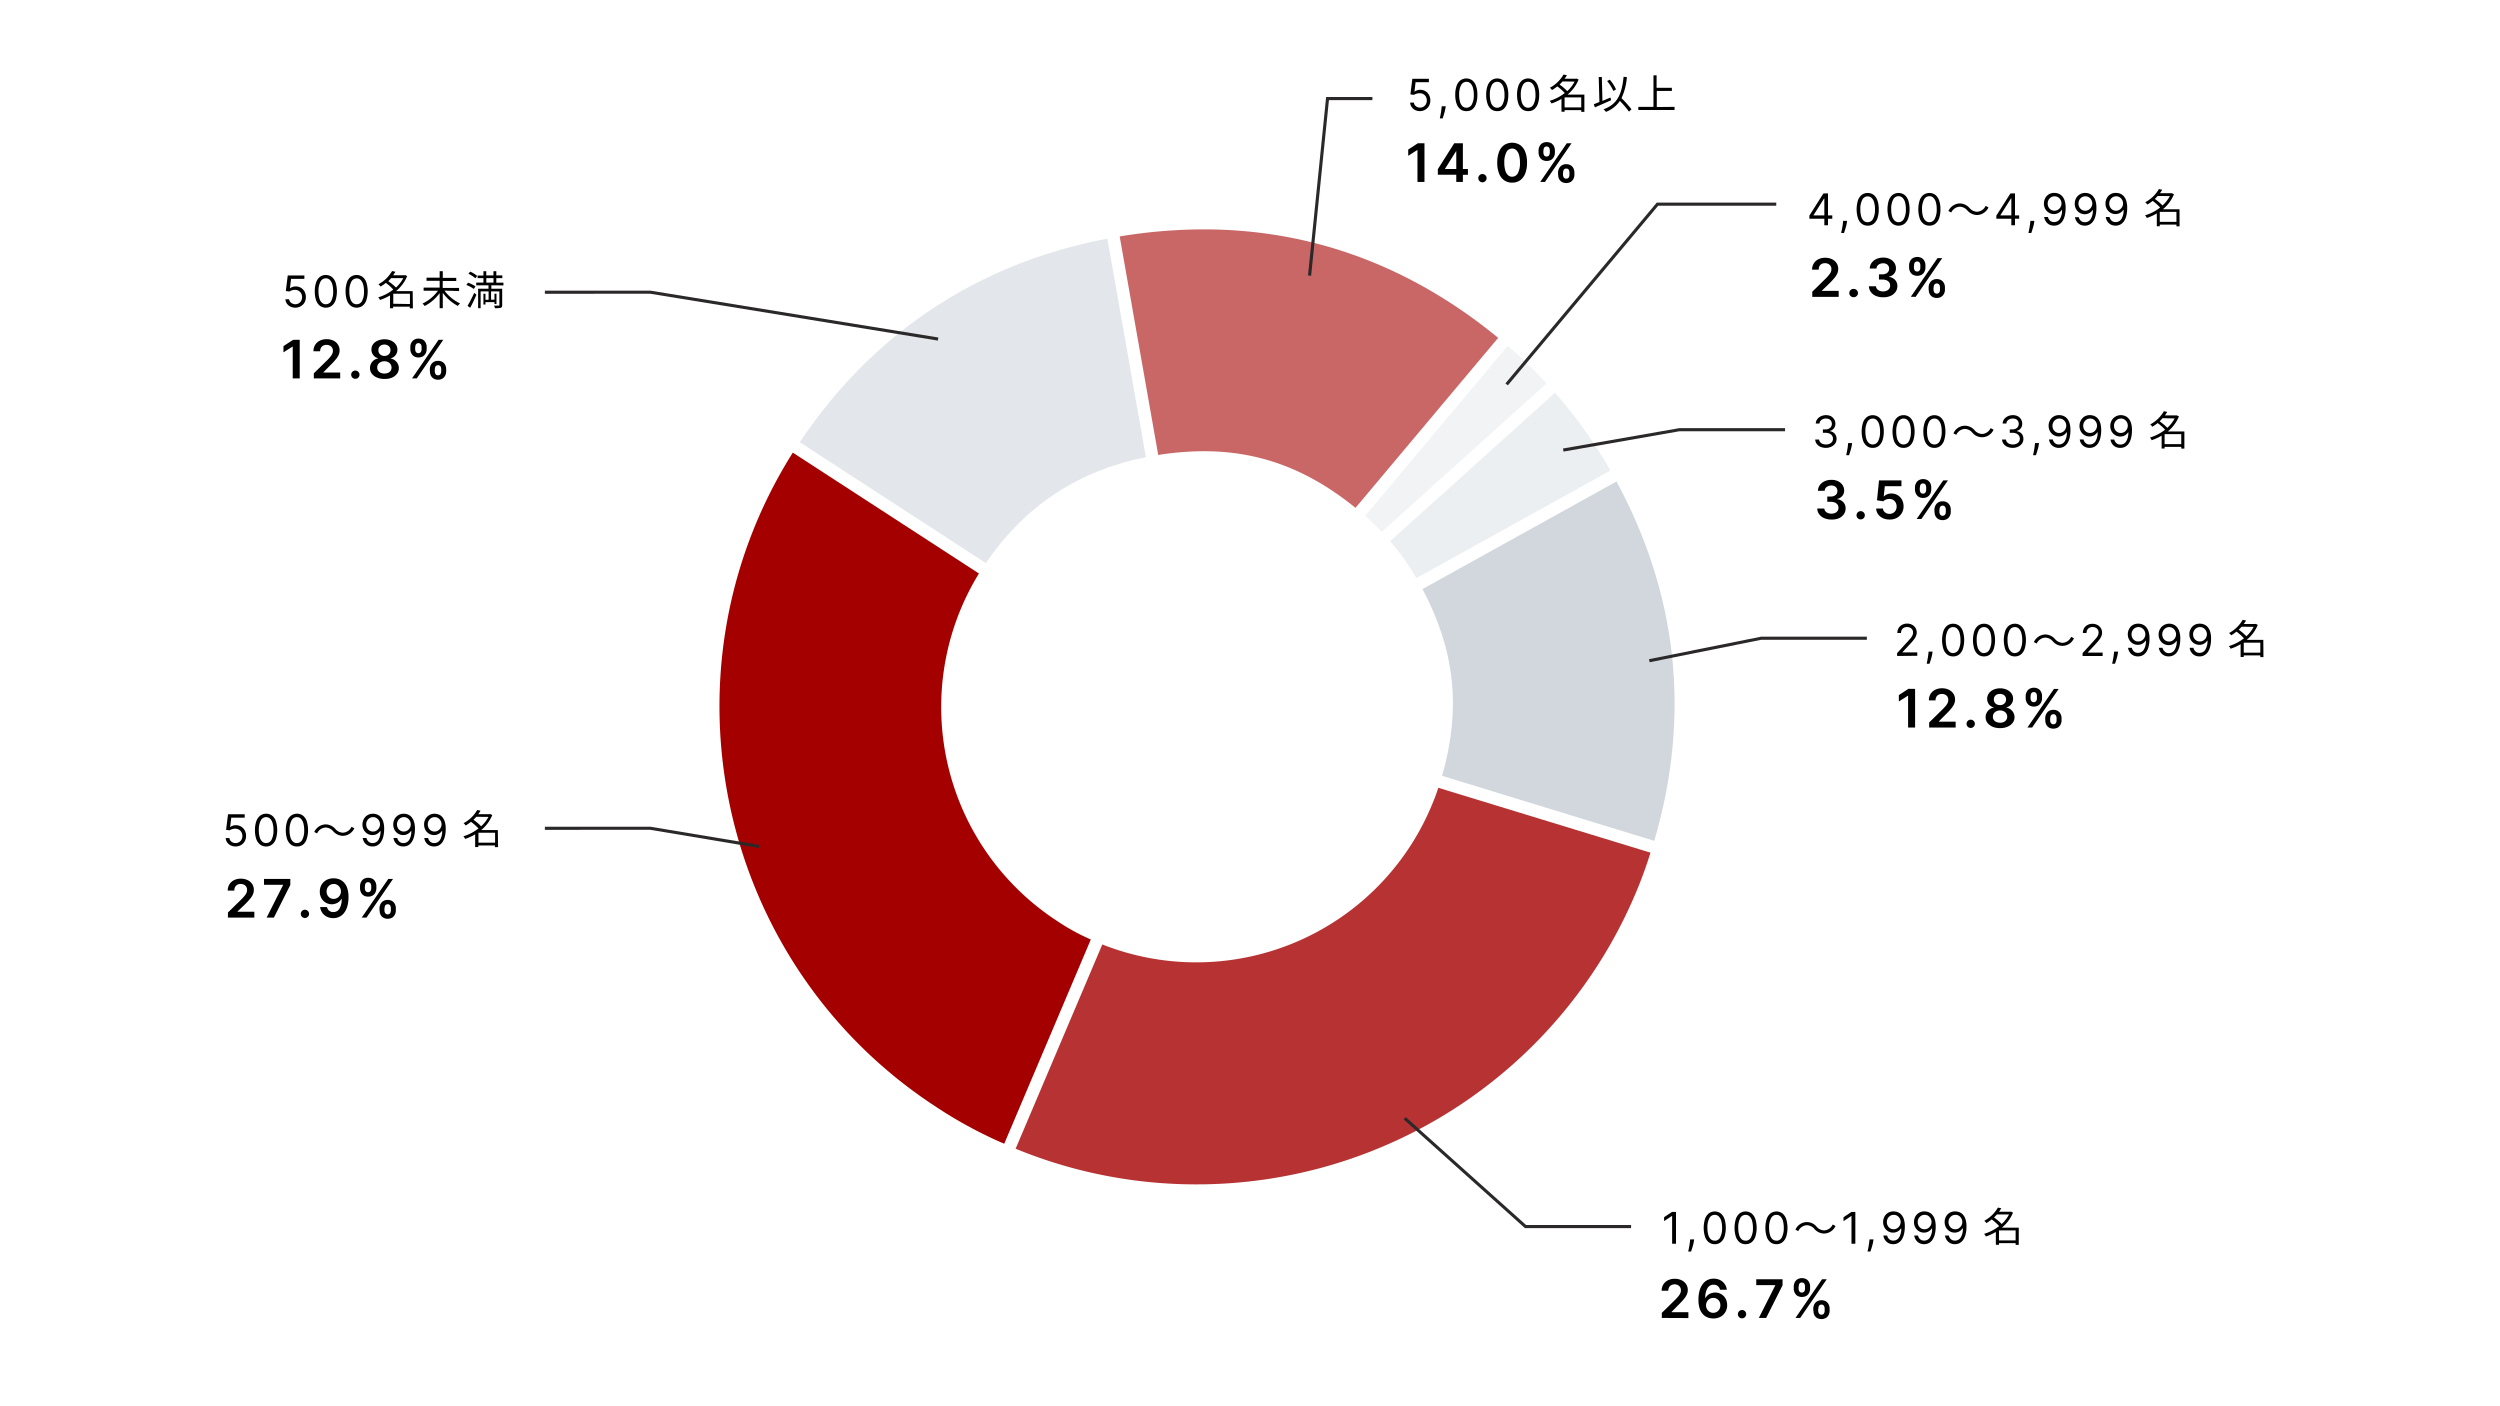 <svg id="企業ロゴ" xmlns="http://www.w3.org/2000/svg" width="800" height="450" viewBox="0 0 800 450"><defs><style>.cls-1,.cls-3,.cls-4,.cls-5{fill:#d1d7dd;}.cls-1,.cls-2{opacity:0.6;}.cls-2,.cls-6,.cls-7{fill:#a50000;}.cls-3{opacity:0.3;}.cls-4{opacity:0.4;}.cls-6{opacity:0.8;}.cls-8{fill:#2a2828;}.cls-9{fill:none;}</style></defs><g id="slideP.13-2"><g id="ol"><path class="cls-1" d="M255.92,141.51c23.26-34.9,57.22-57.38,98.44-65.15l12.33,69.93c-21.61,4.28-38.83,15.68-51.22,33.9Z"/><path class="cls-2" d="M433.76,162.51c-15.26-12.36-30.73-18.12-48.53-18.12a94,94,0,0,0-14.6,1.2L358.3,75.66a166.1,166.1,0,0,1,26.9-2.26c34.44,0,66.12,11.68,94.21,34.71Z"/><path class="cls-3" d="M442.15,170.21a61.37,61.37,0,0,0-5.32-5.13l45.64-54.4a134.59,134.59,0,0,1,12.45,12Z"/><path class="cls-4" d="M453.24,185a77,77,0,0,0-8.42-11.81l52.77-47.51a147.78,147.78,0,0,1,17.76,24.89Z"/><path class="cls-5" d="M461.47,248.27c6.13-21.46,4.18-40.05-6.28-59.77l62.1-34.43c19.69,36.5,23.76,75.16,12.08,115Z"/><path class="cls-6" d="M382.76,379A151.52,151.52,0,0,1,325,367.59l27.74-65.37a81.64,81.64,0,0,0,105.2-44c1-2.36,1.63-4,2.32-6.13l67.9,20.76A139.69,139.69,0,0,1,523.34,286,152.46,152.46,0,0,1,382.76,379Z"/><path class="cls-7" d="M321.35,366a138.36,138.36,0,0,1-21.65-11.7c-70-45.48-90.4-139.06-46-209.46l59.56,38.68a81.7,81.7,0,0,0,25.07,111.23,66.34,66.34,0,0,0,10.73,5.89Z"/><polygon class="cls-8" points="242.85 271.35 208.06 265.54 174.36 265.55 174.36 264.55 208.15 264.55 243.01 270.37 242.85 271.35"/><polygon class="cls-8" points="527.88 211.91 527.69 210.93 563.52 203.74 597.4 203.73 597.4 204.73 563.62 204.73 527.88 211.91"/><polygon class="cls-8" points="521.95 393 487.97 393 449.17 358.21 449.84 357.47 488.35 392 521.95 392 521.95 393"/><polygon class="cls-8" points="300.11 108.99 208.07 94 174.36 94.01 174.36 93.01 208.15 93.01 300.27 108 300.11 108.99"/><polygon class="cls-8" points="419.56 88.25 418.56 88.15 424.36 31.05 439.17 31.05 439.17 32.05 425.26 32.05 419.56 88.25"/><path d="M95.91,108.73v12.36H93.67V110.91H93.6l-2.89,1.84v-2l3.07-2Z"/><path d="M100.42,121.09v-1.62l4.29-4.2c.41-.42.75-.79,1-1.11a4.22,4.22,0,0,0,.61-.93,2.32,2.32,0,0,0,.21-1,1.84,1.84,0,0,0-.27-1,1.75,1.75,0,0,0-.73-.64,2.27,2.27,0,0,0-1.06-.23,2.2,2.2,0,0,0-1.07.25,1.65,1.65,0,0,0-.7.71,2.2,2.2,0,0,0-.26,1.09h-2.13a3.8,3.8,0,0,1,.54-2.05,3.56,3.56,0,0,1,1.48-1.34,4.75,4.75,0,0,1,2.17-.48,4.9,4.9,0,0,1,2.19.46,3.58,3.58,0,0,1,1.46,1.28,3.31,3.31,0,0,1,.52,1.85,3.61,3.61,0,0,1-.26,1.36,5.89,5.89,0,0,1-.93,1.48,23.64,23.64,0,0,1-1.87,2l-2.13,2.17v.08h5.38v1.87Z"/><path d="M113.71,121.22a1.31,1.31,0,0,1-1.33-1.32,1.24,1.24,0,0,1,.39-.93,1.32,1.32,0,0,1,1.87,0,1.25,1.25,0,0,1,.4.93,1.33,1.33,0,0,1-.19.67,1.38,1.38,0,0,1-.48.48A1.35,1.35,0,0,1,113.71,121.22Z"/><path d="M123,121.26a5.94,5.94,0,0,1-2.38-.45,3.92,3.92,0,0,1-1.63-1.24,2.89,2.89,0,0,1-.59-1.79,3,3,0,0,1,.34-1.43,3.16,3.16,0,0,1,.93-1.09,3,3,0,0,1,1.32-.56v-.09a2.56,2.56,0,0,1-1.54-1,2.78,2.78,0,0,1-.59-1.77,2.9,2.9,0,0,1,.53-1.7A3.65,3.65,0,0,1,120.9,109a5.49,5.49,0,0,1,4.26,0,3.69,3.69,0,0,1,1.47,1.18,2.84,2.84,0,0,1,.54,1.7,2.79,2.79,0,0,1-.6,1.77,2.56,2.56,0,0,1-1.53,1v.09a3,3,0,0,1,1.31.56,3.16,3.16,0,0,1,.93,1.09,3,3,0,0,1,.35,1.43,3,3,0,0,1-.59,1.79,4,4,0,0,1-1.63,1.24A5.91,5.91,0,0,1,123,121.26Zm0-1.73a3,3,0,0,0,1.21-.23,1.91,1.91,0,0,0,.8-.68,1.86,1.86,0,0,0,.29-1,2,2,0,0,0-.31-1.05,2.07,2.07,0,0,0-.81-.71,2.81,2.81,0,0,0-2.36,0,2,2,0,0,0-.82.71,1.89,1.89,0,0,0-.29,1.05,1.77,1.77,0,0,0,.28,1,1.83,1.83,0,0,0,.8.67A2.84,2.84,0,0,0,123,119.53Zm0-5.63a2.18,2.18,0,0,0,1-.23,1.7,1.7,0,0,0,.69-.64,1.76,1.76,0,0,0,.26-1,1.8,1.8,0,0,0-.25-.93,1.72,1.72,0,0,0-.69-.62,2.22,2.22,0,0,0-1-.22,2.26,2.26,0,0,0-1,.22,1.65,1.65,0,0,0-.92,1.55,1.75,1.75,0,0,0,.24,1,1.81,1.81,0,0,0,.7.64A2.18,2.18,0,0,0,123,113.9Z"/><path d="M131.31,111.7v-.65a2.92,2.92,0,0,1,.3-1.33,2.4,2.4,0,0,1,.9-1,2.65,2.65,0,0,1,1.42-.37,2.69,2.69,0,0,1,1.43.37,2.29,2.29,0,0,1,.88,1,2.79,2.79,0,0,1,.29,1.33v.65a2.78,2.78,0,0,1-.29,1.32,2.44,2.44,0,0,1-.89,1,2.65,2.65,0,0,1-1.42.36,2.7,2.7,0,0,1-1.44-.36,2.41,2.41,0,0,1-.88-1A2.91,2.91,0,0,1,131.31,111.7Zm.54,9.39,8.5-12.36h1.51l-8.5,12.36Zm1-10v.65a1.89,1.89,0,0,0,.23.88,1,1,0,0,0,1.61,0,1.77,1.77,0,0,0,.22-.88v-.65a1.89,1.89,0,0,0-.21-.89,1,1,0,0,0-1.61,0A1.82,1.82,0,0,0,132.89,111.05Zm4.7,7.72v-.65a2.79,2.79,0,0,1,.31-1.32,2.37,2.37,0,0,1,.89-1,2.56,2.56,0,0,1,1.41-.37,2.65,2.65,0,0,1,1.44.36,2.44,2.44,0,0,1,.89,1,3.12,3.12,0,0,1,.29,1.33v.65a3,3,0,0,1-.3,1.33,2.37,2.37,0,0,1-.89,1,2.66,2.66,0,0,1-1.43.37,2.63,2.63,0,0,1-1.42-.37,2.44,2.44,0,0,1-.89-1A3,3,0,0,1,137.59,118.77Zm1.58-.65v.65a1.78,1.78,0,0,0,.23.88.85.85,0,0,0,.8.4.84.84,0,0,0,.81-.4,1.72,1.72,0,0,0,.22-.88v-.65a1.74,1.74,0,0,0-.21-.88.83.83,0,0,0-.82-.4.86.86,0,0,0-.8.4A1.75,1.75,0,0,0,139.17,118.12Z"/><path d="M94.5,98.45a3.53,3.53,0,0,1-1.58-.35,2.89,2.89,0,0,1-1.12-.95,2.6,2.6,0,0,1-.47-1.39h1.2a1.56,1.56,0,0,0,.63,1.14,2.19,2.19,0,0,0,2.45.16,2,2,0,0,0,.77-.81,2.56,2.56,0,0,0,0-2.35,2.13,2.13,0,0,0-.8-.83,2.2,2.2,0,0,0-1.15-.31,3.54,3.54,0,0,0-1,.14,2.78,2.78,0,0,0-.81.38l-1.16-.14.62-5H97.4v1.09H93.14l-.35,3h.06a2.72,2.72,0,0,1,.78-.41,3,3,0,0,1,1-.16,3.2,3.2,0,0,1,1.67.44,3.17,3.17,0,0,1,1.16,1.22,3.61,3.61,0,0,1,.42,1.76,3.46,3.46,0,0,1-.44,1.74A3.26,3.26,0,0,1,96.23,98,3.45,3.45,0,0,1,94.5,98.45Z"/><path d="M104.27,98.45a3,3,0,0,1-1.92-.62,3.81,3.81,0,0,1-1.21-1.78,8.68,8.68,0,0,1-.41-2.83,8.38,8.38,0,0,1,.42-2.82,3.82,3.82,0,0,1,1.21-1.79,3.24,3.24,0,0,1,3.81,0,3.84,3.84,0,0,1,1.22,1.79,9.71,9.71,0,0,1,0,5.65,3.74,3.74,0,0,1-1.21,1.78A3,3,0,0,1,104.27,98.45Zm0-1.09A1.91,1.91,0,0,0,106,96.28a6.26,6.26,0,0,0,.61-3.06,7.76,7.76,0,0,0-.28-2.25,3.12,3.12,0,0,0-.8-1.42,1.77,1.77,0,0,0-1.26-.49,1.91,1.91,0,0,0-1.73,1.09,6.29,6.29,0,0,0-.62,3.07,7.76,7.76,0,0,0,.28,2.25,3,3,0,0,0,.8,1.4A1.82,1.82,0,0,0,104.27,97.36Z"/><path d="M114.14,98.45a3,3,0,0,1-1.92-.62A3.81,3.81,0,0,1,111,96.05a8.68,8.68,0,0,1-.41-2.83A8.38,8.38,0,0,1,111,90.4a3.82,3.82,0,0,1,1.21-1.79,3.24,3.24,0,0,1,3.81,0,3.84,3.84,0,0,1,1.22,1.79,9.71,9.71,0,0,1,0,5.65,3.74,3.74,0,0,1-1.21,1.78A3,3,0,0,1,114.14,98.45Zm0-1.09a1.91,1.91,0,0,0,1.73-1.08,6.26,6.26,0,0,0,.61-3.06A7.76,7.76,0,0,0,116.2,91a3.12,3.12,0,0,0-.8-1.42,1.77,1.77,0,0,0-1.26-.49,1.91,1.91,0,0,0-1.73,1.09,6.29,6.29,0,0,0-.62,3.07,7.76,7.76,0,0,0,.28,2.25,3,3,0,0,0,.8,1.4A1.82,1.82,0,0,0,114.14,97.36Z"/><path d="M132.13,98.67h-1v-.54h-5.33v.52h-1V94.54a16.28,16.28,0,0,1-3.2,1.45,2.9,2.9,0,0,0-.57-.84,14.44,14.44,0,0,0,4.82-2.5,16.33,16.33,0,0,0-2.38-2.13,13.44,13.44,0,0,1-1.7,1.18,3.15,3.15,0,0,0-.68-.74,10.85,10.85,0,0,0,4.37-4.22l1.08.22c-.22.36-.47.74-.74,1.12h3.67l.18-.06.64.34a12.31,12.31,0,0,1-3.55,4.8h5.31ZM125.18,89c-.29.32-.59.65-.92,1A16.82,16.82,0,0,1,126.71,92a10.54,10.54,0,0,0,2.34-3Zm6,8.29V94h-5.33v3.2Z"/><path d="M142.22,93a13.08,13.08,0,0,0,5,4.09,4.21,4.21,0,0,0-.7.81,14.28,14.28,0,0,1-4.83-4.19v4.91h-1V93.8a14.23,14.23,0,0,1-4.78,4.13,5.27,5.27,0,0,0-.7-.79,13,13,0,0,0,4.94-4.1h-4.59v-1h5.13V89.86h-4.2v-1h4.2V86.79h1v2.12H146v1h-4.33v2.23h5.23v1Z"/><path d="M151.61,92.47a9.69,9.69,0,0,0-2.37-1.27l.53-.74a10.16,10.16,0,0,1,2.38,1.18Zm-2,5.41a37.62,37.62,0,0,0,2.12-4.15l.73.57c-.57,1.37-1.34,3-2,4.18Zm2.5-8.83a9.09,9.09,0,0,0-2.21-1.44l.56-.69a8.82,8.82,0,0,1,2.25,1.39Zm5.12,2.25v1.09h3.47v5.22c0,.48-.09.74-.44.88a6.77,6.77,0,0,1-1.89.13,3.1,3.1,0,0,0-.26-.82c.67,0,1.28,0,1.46,0s.23-.07.23-.22V93.25h-2.66v2.64h1.09V94h.64v3.28h-.64v-.6h-2.88v.78h-.65V94h.65v1.94h1V93.25h-2.55v5.38H153V92.39h3.32V91.3H152.4v-.87h2.3V89h-1.86v-.84h1.86V86.79h.9v1.34h2.3V86.79h.92v1.34h1.93V89h-1.93v1.46h2.28v.87Zm-1.61-.87h2.3V89h-2.3Z"/><path d="M455.83,45.84V58.21h-2.24V48h-.07l-2.89,1.85v-2l3.07-2Z"/><path d="M460.11,55.91V54.13l5.25-8.29h1.48v2.54h-.9L462.41,54v.09h7.32v1.84Zm5.9,2.3V55.37l0-.8V45.84h2.11V58.21Z"/><path d="M474.39,58.34a1.31,1.31,0,0,1-.95-.39,1.34,1.34,0,0,1,0-1.87,1.31,1.31,0,0,1,.95-.39,1.26,1.26,0,0,1,.92.39,1.24,1.24,0,0,1,.21,1.6,1.38,1.38,0,0,1-.48.48A1.25,1.25,0,0,1,474.39,58.34Z"/><path d="M483.88,58.44a4.25,4.25,0,0,1-2.55-.76,4.71,4.71,0,0,1-1.64-2.19,9.3,9.3,0,0,1-.57-3.45,9.49,9.49,0,0,1,.58-3.45,4.74,4.74,0,0,1,1.63-2.17,4.73,4.73,0,0,1,5.11,0,4.73,4.73,0,0,1,1.64,2.18,9.24,9.24,0,0,1,.57,3.44,9.39,9.39,0,0,1-.57,3.46,4.82,4.82,0,0,1-1.64,2.19A4.32,4.32,0,0,1,483.88,58.44Zm0-1.89a2.06,2.06,0,0,0,1.84-1.14,6.75,6.75,0,0,0,.67-3.37,8.42,8.42,0,0,0-.31-2.48,3.2,3.2,0,0,0-.87-1.51,1.89,1.89,0,0,0-1.33-.51,2,2,0,0,0-1.82,1.14,6.84,6.84,0,0,0-.68,3.36,8.8,8.8,0,0,0,.3,2.48,3.35,3.35,0,0,0,.87,1.52A1.91,1.91,0,0,0,483.88,56.55Z"/><path d="M492.34,48.81v-.65a2.86,2.86,0,0,1,.31-1.33,2.44,2.44,0,0,1,.89-1,3,3,0,0,1,2.85,0,2.41,2.41,0,0,1,.88,1,3,3,0,0,1,.3,1.33v.65a2.92,2.92,0,0,1-.3,1.33,2.35,2.35,0,0,1-.89,1,2.65,2.65,0,0,1-1.42.36,2.7,2.7,0,0,1-1.44-.36,2.39,2.39,0,0,1-.88-1A3,3,0,0,1,492.34,48.81Zm.54,9.4,8.5-12.37h1.52l-8.5,12.37Zm1-10.05v.65a2,2,0,0,0,.23.88,1,1,0,0,0,1.61,0,1.72,1.72,0,0,0,.22-.88v-.65a1.84,1.84,0,0,0-.21-.88,1,1,0,0,0-1.61,0A1.9,1.9,0,0,0,493.92,48.16Zm4.7,7.73v-.65a2.86,2.86,0,0,1,.31-1.33,2.44,2.44,0,0,1,.89-1,2.65,2.65,0,0,1,1.42-.37,2.7,2.7,0,0,1,1.44.37,2.42,2.42,0,0,1,.88,1,2.92,2.92,0,0,1,.29,1.33v.65a2.79,2.79,0,0,1-.3,1.32,2.35,2.35,0,0,1-.88,1,2.95,2.95,0,0,1-2.86,0,2.44,2.44,0,0,1-.89-1A2.91,2.91,0,0,1,498.62,55.89Zm1.58-.65v.65a1.71,1.71,0,0,0,.23.87.84.84,0,0,0,.81.4.85.85,0,0,0,.81-.39,1.76,1.76,0,0,0,.21-.88v-.65a1.68,1.68,0,0,0-.21-.89.82.82,0,0,0-.81-.4.84.84,0,0,0-.8.4A1.7,1.7,0,0,0,500.2,55.24Z"/><path d="M454.42,35.56a3.52,3.52,0,0,1-1.58-.34,2.92,2.92,0,0,1-1.12-1,2.54,2.54,0,0,1-.47-1.38h1.2a1.58,1.58,0,0,0,.63,1.14,2.07,2.07,0,0,0,1.34.45,2.16,2.16,0,0,0,1.11-.29,2.07,2.07,0,0,0,.77-.81,2.59,2.59,0,0,0,0-2.36,2.16,2.16,0,0,0-2-1.13,3,3,0,0,0-1,.14,2.78,2.78,0,0,0-.81.37l-1.16-.14.62-5h5.29v1.1h-4.26l-.35,3h.06a2.49,2.49,0,0,1,.78-.41,3,3,0,0,1,1-.17,3.11,3.11,0,0,1,1.66.45,3.14,3.14,0,0,1,1.16,1.21,3.63,3.63,0,0,1,.42,1.76,3.46,3.46,0,0,1-.44,1.74,3.19,3.19,0,0,1-1.19,1.2A3.35,3.35,0,0,1,454.42,35.56Z"/><path d="M462.64,34l-.08.54c-.06.38-.15.78-.26,1.21s-.23.84-.36,1.22-.22.69-.3.91h-.89c0-.21.1-.49.17-.84s.14-.74.21-1.17.13-.86.17-1.31l.06-.56Z"/><path d="M469.22,35.56a3,3,0,0,1-1.91-.61,3.82,3.82,0,0,1-1.21-1.79,8.4,8.4,0,0,1-.42-2.83,8.38,8.38,0,0,1,.42-2.82,3.89,3.89,0,0,1,1.22-1.79,3.24,3.24,0,0,1,3.81,0,3.87,3.87,0,0,1,1.21,1.79,8.38,8.38,0,0,1,.42,2.82,8.68,8.68,0,0,1-.41,2.83A3.82,3.82,0,0,1,471.14,35,3,3,0,0,1,469.22,35.56Zm0-1.09A1.91,1.91,0,0,0,471,33.4a6.15,6.15,0,0,0,.62-3.07,7.76,7.76,0,0,0-.28-2.25,3.19,3.19,0,0,0-.81-1.42,1.8,1.8,0,0,0-1.26-.48,1.91,1.91,0,0,0-1.72,1.08,6.2,6.2,0,0,0-.62,3.07,7.71,7.71,0,0,0,.28,2.25A3,3,0,0,0,468,34,1.8,1.8,0,0,0,469.22,34.47Z"/><path d="M479.09,35.56a3,3,0,0,1-1.91-.61A3.82,3.82,0,0,1,476,33.16a8.4,8.4,0,0,1-.42-2.83,8.38,8.38,0,0,1,.42-2.82,3.89,3.89,0,0,1,1.22-1.79,3.24,3.24,0,0,1,3.81,0,3.87,3.87,0,0,1,1.21,1.79,8.38,8.38,0,0,1,.42,2.82,8.68,8.68,0,0,1-.41,2.83A3.9,3.9,0,0,1,481,35,3,3,0,0,1,479.09,35.56Zm0-1.09a1.91,1.91,0,0,0,1.73-1.07,6.15,6.15,0,0,0,.62-3.07,7.76,7.76,0,0,0-.28-2.25,3.19,3.19,0,0,0-.81-1.42,1.8,1.8,0,0,0-1.26-.48,1.91,1.91,0,0,0-1.72,1.08,6.2,6.2,0,0,0-.62,3.07,7.71,7.71,0,0,0,.28,2.25,3,3,0,0,0,.8,1.41A1.8,1.8,0,0,0,479.09,34.47Z"/><path d="M489,35.56a3,3,0,0,1-1.91-.61,3.82,3.82,0,0,1-1.21-1.79,8.4,8.4,0,0,1-.42-2.83,8.38,8.38,0,0,1,.42-2.82,3.89,3.89,0,0,1,1.22-1.79,3.24,3.24,0,0,1,3.81,0,3.87,3.87,0,0,1,1.21,1.79,8.38,8.38,0,0,1,.42,2.82,8.68,8.68,0,0,1-.41,2.83A3.9,3.9,0,0,1,490.88,35,3,3,0,0,1,489,35.56Zm0-1.09a1.91,1.91,0,0,0,1.73-1.07,6.15,6.15,0,0,0,.62-3.07,7.76,7.76,0,0,0-.28-2.25,3.19,3.19,0,0,0-.81-1.42,1.8,1.8,0,0,0-1.26-.48,1.91,1.91,0,0,0-1.72,1.08,6.2,6.2,0,0,0-.62,3.07,7.71,7.71,0,0,0,.28,2.25,3,3,0,0,0,.8,1.41A1.8,1.8,0,0,0,489,34.47Z"/><path d="M507,35.79h-1v-.55h-5.33v.52h-1V31.65a15.77,15.77,0,0,1-3.2,1.46,2.9,2.9,0,0,0-.57-.84,14.62,14.62,0,0,0,4.82-2.5,15.77,15.77,0,0,0-2.38-2.13,14.56,14.56,0,0,1-1.7,1.18,3.38,3.38,0,0,0-.68-.74,10.93,10.93,0,0,0,4.37-4.23l1.08.22c-.22.37-.47.75-.74,1.12h3.66l.19-.05.63.34a12.26,12.26,0,0,1-3.55,4.8H507ZM500,26.06a10.4,10.4,0,0,1-.93,1,17,17,0,0,1,2.46,2.1,10.71,10.71,0,0,0,2.34-3.05Zm6,8.3v-3.2h-5.33v3.2Z"/><path d="M515.55,32.06c-1.79.82-3.75,1.67-5.18,2.3l-.35-1,1.79-.73-.22-8,1,0,.19,7.67,2.56-1.1Zm5.72,3.66a31.09,31.09,0,0,0-2.91-3.43,9.35,9.35,0,0,1-4.46,3.51,5.73,5.73,0,0,0-.76-.83c4.46-1.64,5.83-4.78,6.41-10.4l1.05.1a19.29,19.29,0,0,1-1.72,6.74,32.85,32.85,0,0,1,3.2,3.57Zm-5-6.61a12.7,12.7,0,0,0-2-3.18l.86-.43a12.5,12.5,0,0,1,2,3.11Z"/><path d="M535.85,34.19v1H524.26v-1h4.85V24.1h1v4H535v1h-4.83v5.15Z"/><path d="M72.94,293.63V292l4.3-4.21c.41-.41.75-.78,1-1.1a4,4,0,0,0,.62-.94,2.39,2.39,0,0,0,.2-1,1.9,1.9,0,0,0-.26-1,1.77,1.77,0,0,0-.73-.65,2.43,2.43,0,0,0-1.06-.23,2.28,2.28,0,0,0-1.07.25,1.86,1.86,0,0,0-.71.71A2.34,2.34,0,0,0,75,285H72.87a3.79,3.79,0,0,1,.54-2,3.65,3.65,0,0,1,1.48-1.35,4.71,4.71,0,0,1,2.17-.47,4.9,4.9,0,0,1,2.19.46,3.62,3.62,0,0,1,1.46,1.27,3.33,3.33,0,0,1,.52,1.85,3.87,3.87,0,0,1-.26,1.37,5.86,5.86,0,0,1-.94,1.48,23.27,23.27,0,0,1-1.86,2L76,291.67v.09h5.39v1.87Z"/><path d="M85.32,293.63l5.26-10.41v-.08h-6.1v-1.88H92.9v1.92l-5.26,10.45Z"/><path d="M97.58,293.76a1.28,1.28,0,0,1-.94-.39,1.32,1.32,0,0,1,0-1.87,1.27,1.27,0,0,1,.94-.38,1.25,1.25,0,0,1,.92.38,1.29,1.29,0,0,1,.41.93,1.38,1.38,0,0,1-.19.67,1.5,1.5,0,0,1-.49.48A1.25,1.25,0,0,1,97.58,293.76Z"/><path d="M106.8,281.06a5.13,5.13,0,0,1,1.73.31,4.11,4.11,0,0,1,1.51,1,4.77,4.77,0,0,1,1.08,1.84,9,9,0,0,1,.4,2.85,11.14,11.14,0,0,1-.34,2.85,6.3,6.3,0,0,1-1,2.12,4.23,4.23,0,0,1-1.52,1.31,4.31,4.31,0,0,1-2,.46,4.57,4.57,0,0,1-2.07-.46,3.89,3.89,0,0,1-1.46-1.26,3.94,3.94,0,0,1-.68-1.82h2.2a1.94,1.94,0,0,0,2,1.6,2.19,2.19,0,0,0,2-1.12,5.89,5.89,0,0,0,.69-3.1h-.08a3.06,3.06,0,0,1-.77.91,3.25,3.25,0,0,1-1.06.59,3.76,3.76,0,0,1-4.59-1.74,4.19,4.19,0,0,1-.5-2.08,4.28,4.28,0,0,1,.55-2.18,4.09,4.09,0,0,1,1.56-1.53A4.67,4.67,0,0,1,106.8,281.06Zm0,1.81a2.23,2.23,0,0,0-1.17.32,2.26,2.26,0,0,0-.82.86,2.51,2.51,0,0,0-.3,1.22,2.55,2.55,0,0,0,.29,1.21,2.28,2.28,0,0,0,.81.85,2.18,2.18,0,0,0,1.17.32,2.16,2.16,0,0,0,.91-.2,2.26,2.26,0,0,0,.74-.52,2.42,2.42,0,0,0,.49-.76,2.34,2.34,0,0,0,.18-.91,2.42,2.42,0,0,0-.3-1.19,2.36,2.36,0,0,0-.82-.87A2.12,2.12,0,0,0,106.8,282.87Z"/><path d="M115.21,284.23v-.65a2.86,2.86,0,0,1,.31-1.33,2.44,2.44,0,0,1,.89-1,3,3,0,0,1,2.85,0,2.41,2.41,0,0,1,.88,1,3,3,0,0,1,.3,1.33v.65a2.92,2.92,0,0,1-.3,1.33,2.35,2.35,0,0,1-.89,1,2.65,2.65,0,0,1-1.42.36,2.7,2.7,0,0,1-1.44-.36,2.39,2.39,0,0,1-.88-1A3,3,0,0,1,115.21,284.23Zm.54,9.4,8.5-12.37h1.52l-8.5,12.37Zm1-10.05v.65a1.82,1.82,0,0,0,.22.88,1,1,0,0,0,1.61,0,1.72,1.72,0,0,0,.22-.88v-.65a1.87,1.87,0,0,0-.21-.88,1,1,0,0,0-1.61,0A1.78,1.78,0,0,0,116.8,283.58Zm4.69,7.73v-.65a2.79,2.79,0,0,1,.31-1.32,2.4,2.4,0,0,1,.89-1,2.65,2.65,0,0,1,1.42-.37,2.7,2.7,0,0,1,1.44.37,2.42,2.42,0,0,1,.88,1,2.92,2.92,0,0,1,.29,1.33v.65a2.79,2.79,0,0,1-.3,1.32,2.35,2.35,0,0,1-.88,1,2.95,2.95,0,0,1-2.86,0,2.44,2.44,0,0,1-.89-1A2.91,2.91,0,0,1,121.49,291.31Zm1.58-.65v.65a1.78,1.78,0,0,0,.23.88,1,1,0,0,0,1.62,0,1.76,1.76,0,0,0,.21-.88v-.65a1.7,1.7,0,0,0-.21-.89.84.84,0,0,0-.81-.4.85.85,0,0,0-.8.4A1.72,1.72,0,0,0,123.07,290.66Z"/><path d="M75.4,270.87a3.53,3.53,0,0,1-1.58-.35,2.89,2.89,0,0,1-1.12-.95,2.6,2.6,0,0,1-.47-1.38h1.2a1.58,1.58,0,0,0,.63,1.14,2,2,0,0,0,1.34.45,2.1,2.1,0,0,0,1.11-.3,2,2,0,0,0,.77-.8,2.41,2.41,0,0,0,.28-1.17,2.33,2.33,0,0,0-.29-1.19,2.13,2.13,0,0,0-.8-.83,2.29,2.29,0,0,0-1.15-.31,3.54,3.54,0,0,0-1,.14,2.78,2.78,0,0,0-.81.38l-1.16-.14.62-5H78.3v1.09H74l-.36,3h.06a2.68,2.68,0,0,1,.79-.42,2.92,2.92,0,0,1,1-.16,3.2,3.2,0,0,1,1.67.44,3.24,3.24,0,0,1,1.16,1.22,3.61,3.61,0,0,1,.42,1.76,3.46,3.46,0,0,1-.44,1.74,3.19,3.19,0,0,1-1.19,1.2A3.45,3.45,0,0,1,75.4,270.87Z"/><path d="M85.17,270.87a3,3,0,0,1-1.92-.61A3.82,3.82,0,0,1,82,268.47a8.68,8.68,0,0,1-.41-2.83,8.38,8.38,0,0,1,.42-2.82A3.82,3.82,0,0,1,83.26,261a3.24,3.24,0,0,1,3.81,0,3.84,3.84,0,0,1,1.22,1.79,9.71,9.71,0,0,1,0,5.65,3.82,3.82,0,0,1-1.21,1.79A3,3,0,0,1,85.17,270.87Zm0-1.09a1.91,1.91,0,0,0,1.73-1.08,6.2,6.2,0,0,0,.61-3.06,7.76,7.76,0,0,0-.28-2.25,3.18,3.18,0,0,0-.8-1.42,1.81,1.81,0,0,0-1.26-.49,1.92,1.92,0,0,0-1.73,1.09,6.29,6.29,0,0,0-.62,3.07,7.76,7.76,0,0,0,.28,2.25,3,3,0,0,0,.8,1.4A1.77,1.77,0,0,0,85.17,269.78Z"/><path d="M95,270.87a3,3,0,0,1-1.92-.61,3.82,3.82,0,0,1-1.21-1.79,8.68,8.68,0,0,1-.41-2.83,8.38,8.38,0,0,1,.42-2.82A3.82,3.82,0,0,1,93.13,261a3.24,3.24,0,0,1,3.81,0,3.84,3.84,0,0,1,1.22,1.79,9.71,9.71,0,0,1,0,5.65A3.82,3.82,0,0,1,97,270.26,3,3,0,0,1,95,270.87Zm0-1.09a1.91,1.91,0,0,0,1.73-1.08,6.2,6.2,0,0,0,.61-3.06,7.76,7.76,0,0,0-.28-2.25,3.18,3.18,0,0,0-.8-1.42,1.81,1.81,0,0,0-1.26-.49,1.92,1.92,0,0,0-1.73,1.09,6.29,6.29,0,0,0-.62,3.07,7.76,7.76,0,0,0,.28,2.25,3,3,0,0,0,.8,1.4A1.77,1.77,0,0,0,95,269.78Z"/><path d="M113.39,265.05a4.17,4.17,0,0,1-3.64,2.42,4.25,4.25,0,0,1-3.13-1.47,3.28,3.28,0,0,0-2.43-1.19,3.19,3.19,0,0,0-2.72,1.89l-.91-.47a4.16,4.16,0,0,1,3.64-2.43,4.23,4.23,0,0,1,3.12,1.47,3.28,3.28,0,0,0,2.44,1.19,3.19,3.19,0,0,0,2.72-1.89Z"/><path d="M119.39,260.39a3.51,3.51,0,0,1,1.25.24,2.92,2.92,0,0,1,1.14.77,4,4,0,0,1,.83,1.48,7.38,7.38,0,0,1,.32,2.34,10.23,10.23,0,0,1-.26,2.41,5.52,5.52,0,0,1-.74,1.77,3.28,3.28,0,0,1-1.16,1.1,3.16,3.16,0,0,1-1.54.37,3.31,3.31,0,0,1-1.53-.34,2.94,2.94,0,0,1-1.09-.95,3.22,3.22,0,0,1-.54-1.41h1.21a2.27,2.27,0,0,0,.65,1.15,1.86,1.86,0,0,0,1.3.46,2.15,2.15,0,0,0,1.86-1,5.31,5.31,0,0,0,.68-2.91h-.08a2.83,2.83,0,0,1-.66.72,2.88,2.88,0,0,1-1.84.63,3.08,3.08,0,0,1-1.61-.43,3.26,3.26,0,0,1-1.16-1.2,3.47,3.47,0,0,1-.43-1.75,3.56,3.56,0,0,1,.42-1.72,3.15,3.15,0,0,1,1.18-1.25A3.3,3.3,0,0,1,119.39,260.39Zm0,1.09a2.07,2.07,0,0,0-1.13.32,2.28,2.28,0,0,0-.79.84,2.52,2.52,0,0,0,0,2.33,2.17,2.17,0,0,0,.77.82,2.16,2.16,0,0,0,2,.12,2.11,2.11,0,0,0,.71-.51,2.62,2.62,0,0,0,.48-.74,2.18,2.18,0,0,0,.17-.87,2.34,2.34,0,0,0-.28-1.13,2.23,2.23,0,0,0-.79-.85A2,2,0,0,0,119.39,261.48Z"/><path d="M129.24,260.39a3.51,3.51,0,0,1,1.25.24,2.92,2.92,0,0,1,1.14.77,4,4,0,0,1,.83,1.48,7.38,7.38,0,0,1,.32,2.34,10.23,10.23,0,0,1-.26,2.41,5.52,5.52,0,0,1-.74,1.77,3.28,3.28,0,0,1-1.16,1.1,3.16,3.16,0,0,1-1.54.37,3.31,3.31,0,0,1-1.53-.34,2.94,2.94,0,0,1-1.09-.95,3.22,3.22,0,0,1-.54-1.41h1.21a2.27,2.27,0,0,0,.65,1.15,1.86,1.86,0,0,0,1.3.46,2.15,2.15,0,0,0,1.86-1,5.31,5.31,0,0,0,.68-2.91h-.08a2.83,2.83,0,0,1-.66.72,2.88,2.88,0,0,1-1.84.63,3.08,3.08,0,0,1-1.61-.43,3.26,3.26,0,0,1-1.16-1.2,3.47,3.47,0,0,1-.43-1.75,3.56,3.56,0,0,1,.42-1.72,3.15,3.15,0,0,1,1.18-1.25A3.3,3.3,0,0,1,129.24,260.39Zm0,1.09a2.07,2.07,0,0,0-1.13.32,2.28,2.28,0,0,0-.79.84,2.52,2.52,0,0,0,0,2.33,2.17,2.17,0,0,0,.77.82,2.16,2.16,0,0,0,2,.12,2.11,2.11,0,0,0,.71-.51,2.62,2.62,0,0,0,.48-.74,2.18,2.18,0,0,0,.17-.87,2.34,2.34,0,0,0-.28-1.13,2.23,2.23,0,0,0-.79-.85A2,2,0,0,0,129.24,261.48Z"/><path d="M139.09,260.39a3.51,3.51,0,0,1,1.25.24,2.92,2.92,0,0,1,1.14.77,4,4,0,0,1,.83,1.48,7.38,7.38,0,0,1,.32,2.34,10.23,10.23,0,0,1-.26,2.41,5.52,5.52,0,0,1-.74,1.77,3.28,3.28,0,0,1-1.16,1.1,3.16,3.16,0,0,1-1.54.37,3.31,3.31,0,0,1-1.53-.34,2.94,2.94,0,0,1-1.09-.95,3.22,3.22,0,0,1-.54-1.41H137a2.27,2.27,0,0,0,.65,1.15,1.86,1.86,0,0,0,1.3.46,2.15,2.15,0,0,0,1.86-1,5.31,5.31,0,0,0,.68-2.91h-.08a2.83,2.83,0,0,1-.66.72,2.88,2.88,0,0,1-1.84.63,3.08,3.08,0,0,1-1.61-.43,3.26,3.26,0,0,1-1.16-1.2,3.47,3.47,0,0,1-.43-1.75,3.56,3.56,0,0,1,.42-1.72,3.15,3.15,0,0,1,1.18-1.25A3.3,3.3,0,0,1,139.09,260.39Zm0,1.09a2.07,2.07,0,0,0-1.13.32,2.28,2.28,0,0,0-.79.84,2.52,2.52,0,0,0,0,2.33,2.17,2.17,0,0,0,.77.82,2.16,2.16,0,0,0,2,.12,2.11,2.11,0,0,0,.71-.51,2.62,2.62,0,0,0,.48-.74,2.18,2.18,0,0,0,.17-.87,2.34,2.34,0,0,0-.28-1.13,2.23,2.23,0,0,0-.79-.85A2,2,0,0,0,139.09,261.48Z"/><path d="M159.38,271.09h-1v-.54h-5.33v.52h-1V267a16.94,16.94,0,0,1-3.2,1.46,3,3,0,0,0-.57-.85,14.44,14.44,0,0,0,4.82-2.5,16.33,16.33,0,0,0-2.38-2.13,14.61,14.61,0,0,1-1.7,1.19,3.21,3.21,0,0,0-.68-.75,10.85,10.85,0,0,0,4.37-4.22l1.08.22c-.22.36-.47.74-.74,1.12h3.67l.18-.05.63.33a12.19,12.19,0,0,1-3.54,4.8h5.31Zm-6.95-9.72a11.86,11.86,0,0,1-.93.95,16.41,16.41,0,0,1,2.46,2.09,10.54,10.54,0,0,0,2.34-3Zm6,8.29v-3.19h-5.33v3.19Z"/><path d="M531.78,421.74v-1.62l4.29-4.21c.41-.41.75-.78,1-1.1a4.14,4.14,0,0,0,.61-.94,2.25,2.25,0,0,0,.21-1,1.8,1.8,0,0,0-.27-1,1.71,1.71,0,0,0-.73-.65,2.38,2.38,0,0,0-1-.23,2.25,2.25,0,0,0-1.07.25,1.8,1.8,0,0,0-.71.71,2.22,2.22,0,0,0-.25,1.09h-2.13a3.87,3.87,0,0,1,.53-2,3.67,3.67,0,0,1,1.49-1.35,4.72,4.72,0,0,1,2.17-.48,4.86,4.86,0,0,1,2.18.47,3.59,3.59,0,0,1,1.47,1.27,3.41,3.41,0,0,1,.52,1.85,3.58,3.58,0,0,1-.27,1.36,5.65,5.65,0,0,1-.93,1.49,25.44,25.44,0,0,1-1.87,2l-2.13,2.17v.09h5.39v1.87Z"/><path d="M548.23,421.91a5.39,5.39,0,0,1-1.73-.31,4.15,4.15,0,0,1-1.52-1,4.84,4.84,0,0,1-1.07-1.84,8.72,8.72,0,0,1-.4-2.86,10.68,10.68,0,0,1,.34-2.84,6.29,6.29,0,0,1,1-2.12,4.19,4.19,0,0,1,1.53-1.32,4.43,4.43,0,0,1,2-.45,4.5,4.5,0,0,1,2.07.46,3.94,3.94,0,0,1,1.45,1.26,4.07,4.07,0,0,1,.69,1.82h-2.2a2,2,0,0,0-.69-1.17,2,2,0,0,0-1.32-.43,2.19,2.19,0,0,0-2,1.12,6,6,0,0,0-.7,3.1h.09a3.22,3.22,0,0,1,.76-.92,3.46,3.46,0,0,1,1.07-.58,3.79,3.79,0,0,1,1.26-.21,3.7,3.7,0,0,1,1.95.52,3.77,3.77,0,0,1,1.38,1.42,4.29,4.29,0,0,1,.5,2.08,4.2,4.2,0,0,1-.56,2.19,4,4,0,0,1-1.56,1.53A4.76,4.76,0,0,1,548.23,421.91Zm0-1.81a2.16,2.16,0,0,0,1.18-.33,2.34,2.34,0,0,0,.82-.86,2.37,2.37,0,0,0,.29-1.22,2.42,2.42,0,0,0-.28-1.2,2.28,2.28,0,0,0-.81-.85,2.18,2.18,0,0,0-1.17-.31,2.27,2.27,0,0,0-.91.18,2.36,2.36,0,0,0-1.23,1.28,2.39,2.39,0,0,0,.12,2.11,2.33,2.33,0,0,0,.81.87A2.16,2.16,0,0,0,548.22,420.1Z"/><path d="M557.45,421.87a1.29,1.29,0,0,1-.94-.39,1.32,1.32,0,0,1,0-1.87,1.32,1.32,0,0,1,2.08,1.6,1.38,1.38,0,0,1-.48.48A1.26,1.26,0,0,1,557.45,421.87Z"/><path d="M562.83,421.74l5.26-10.41v-.09H562v-1.87h8.42v1.92l-5.25,10.45Z"/><path d="M574,412.34v-.65a3,3,0,0,1,.31-1.33,2.51,2.51,0,0,1,.89-1,3,3,0,0,1,2.86,0,2.41,2.41,0,0,1,.88,1,2.85,2.85,0,0,1,.29,1.33v.65a2.79,2.79,0,0,1-.29,1.33,2.42,2.42,0,0,1-.89,1,3,3,0,0,1-2.86,0,2.32,2.32,0,0,1-.88-1A2.86,2.86,0,0,1,574,412.34Zm.55,9.4,8.5-12.37h1.51l-8.5,12.37Zm1-10.05v.65a1.83,1.83,0,0,0,.23.88,1,1,0,0,0,1.61,0,1.62,1.62,0,0,0,.21-.88v-.65a1.73,1.73,0,0,0-.2-.88.85.85,0,0,0-.82-.4.84.84,0,0,0-.8.4A1.89,1.89,0,0,0,575.63,411.69Zm4.7,7.73v-.65a3,3,0,0,1,.3-1.33,2.51,2.51,0,0,1,.89-1,2.95,2.95,0,0,1,2.86,0,2.35,2.35,0,0,1,.88,1,2.92,2.92,0,0,1,.3,1.33v.65a2.91,2.91,0,0,1-.3,1.32,2.37,2.37,0,0,1-.89,1,2.95,2.95,0,0,1-2.86,0,2.42,2.42,0,0,1-.88-1A2.91,2.91,0,0,1,580.33,419.42Zm1.57-.65v.65a1.83,1.83,0,0,0,.24.87.84.84,0,0,0,.8.4.85.85,0,0,0,.81-.39,1.77,1.77,0,0,0,.22-.88v-.65a1.89,1.89,0,0,0-.21-.89,1,1,0,0,0-1.62,0A1.91,1.91,0,0,0,581.9,418.77Z"/><path d="M536.32,387.81V398h-1.24v-8.89H535l-2.49,1.65V389.5l2.54-1.69Z"/><path d="M542.13,396.6l-.08.54a10.46,10.46,0,0,1-.25,1.21c-.12.43-.24.84-.36,1.22s-.22.69-.3.91h-.9c0-.21.1-.49.17-.84s.14-.74.21-1.16.13-.87.18-1.32l.06-.56Z"/><path d="M548.72,398.14a3,3,0,0,1-1.91-.62,3.79,3.79,0,0,1-1.21-1.78,9.74,9.74,0,0,1,0-5.66,3.87,3.87,0,0,1,1.21-1.79,3.25,3.25,0,0,1,3.82,0,4,4,0,0,1,1.21,1.79,9.74,9.74,0,0,1,0,5.66,3.79,3.79,0,0,1-1.21,1.78A3,3,0,0,1,548.72,398.14Zm0-1.1a1.92,1.92,0,0,0,1.73-1.07,6.26,6.26,0,0,0,.62-3.07,8.12,8.12,0,0,0-.28-2.25,3.09,3.09,0,0,0-.81-1.41,1.77,1.77,0,0,0-1.26-.49,1.92,1.92,0,0,0-1.73,1.08,6.31,6.31,0,0,0-.62,3.07,8,8,0,0,0,.28,2.25,3.08,3.08,0,0,0,.8,1.41A1.83,1.83,0,0,0,548.72,397Z"/><path d="M558.59,398.14a3,3,0,0,1-1.91-.62,3.79,3.79,0,0,1-1.21-1.78,9.74,9.74,0,0,1,0-5.66,3.87,3.87,0,0,1,1.21-1.79,3.25,3.25,0,0,1,3.82,0,4,4,0,0,1,1.21,1.79,9.74,9.74,0,0,1,0,5.66,3.79,3.79,0,0,1-1.21,1.78A3,3,0,0,1,558.59,398.14Zm0-1.1a1.92,1.92,0,0,0,1.73-1.07,6.26,6.26,0,0,0,.62-3.07,8.12,8.12,0,0,0-.28-2.25,3.09,3.09,0,0,0-.81-1.41,1.77,1.77,0,0,0-1.26-.49,1.92,1.92,0,0,0-1.73,1.08,6.31,6.31,0,0,0-.62,3.07,8,8,0,0,0,.28,2.25,3.08,3.08,0,0,0,.8,1.41A1.83,1.83,0,0,0,558.59,397Z"/><path d="M568.46,398.14a3,3,0,0,1-1.91-.62,3.79,3.79,0,0,1-1.21-1.78,9.74,9.74,0,0,1,0-5.66,3.87,3.87,0,0,1,1.21-1.79,3.25,3.25,0,0,1,3.82,0,4,4,0,0,1,1.21,1.79,9.74,9.74,0,0,1,0,5.66,3.79,3.79,0,0,1-1.21,1.78A3,3,0,0,1,568.46,398.14Zm0-1.1a1.92,1.92,0,0,0,1.73-1.07,6.26,6.26,0,0,0,.62-3.07,8.12,8.12,0,0,0-.28-2.25,3.09,3.09,0,0,0-.81-1.41,1.77,1.77,0,0,0-1.26-.49,1.92,1.92,0,0,0-1.73,1.08,6.31,6.31,0,0,0-.62,3.07,8,8,0,0,0,.28,2.25,3.08,3.08,0,0,0,.8,1.41A1.83,1.83,0,0,0,568.46,397Z"/><path d="M587.37,392.31a4.16,4.16,0,0,1-3.64,2.43,4.23,4.23,0,0,1-3.12-1.47,3.26,3.26,0,0,0-2.44-1.2,3.21,3.21,0,0,0-2.72,1.9l-.91-.48a4,4,0,0,1,6.77-.95,3.3,3.3,0,0,0,2.44,1.19,3.18,3.18,0,0,0,2.71-1.89Z"/><path d="M593.71,387.81V398h-1.23v-8.89h-.06l-2.49,1.65V389.5l2.55-1.69Z"/><path d="M599.52,396.6l-.08.54a10.46,10.46,0,0,1-.25,1.21c-.12.43-.24.84-.36,1.22s-.22.69-.3.91h-.9c0-.21.1-.49.17-.84s.14-.74.21-1.16.13-.87.18-1.32l.06-.56Z"/><path d="M606,387.65a3.9,3.9,0,0,1,1.25.24,3.18,3.18,0,0,1,1.15.78,4,4,0,0,1,.83,1.47,7.47,7.47,0,0,1,.31,2.35,9.84,9.84,0,0,1-.26,2.41,5.51,5.51,0,0,1-.73,1.77,3.34,3.34,0,0,1-1.16,1.09,3.18,3.18,0,0,1-1.55.38,3.24,3.24,0,0,1-1.52-.35,2.88,2.88,0,0,1-1.1-1,3.25,3.25,0,0,1-.54-1.41h1.21a2.25,2.25,0,0,0,.66,1.16,1.83,1.83,0,0,0,1.29.45,2.1,2.1,0,0,0,1.86-1,5.17,5.17,0,0,0,.69-2.91h-.08a3.25,3.25,0,0,1-.66.72,2.84,2.84,0,0,1-.85.47,3.09,3.09,0,0,1-2.6-.27,3.18,3.18,0,0,1-1.16-1.2,3.47,3.47,0,0,1-.44-1.75,3.59,3.59,0,0,1,.42-1.72,3.19,3.19,0,0,1,1.18-1.24A3.4,3.4,0,0,1,606,387.65Zm0,1.1a2.09,2.09,0,0,0-1.13.31,2.36,2.36,0,0,0-.79.84,2.42,2.42,0,0,0-.29,1.17,2.49,2.49,0,0,0,.28,1.16,2.22,2.22,0,0,0,.78.83,2.05,2.05,0,0,0,1.11.3,2.13,2.13,0,0,0,.88-.18,2.29,2.29,0,0,0,.71-.52,2.15,2.15,0,0,0,.48-.74,2.11,2.11,0,0,0,.18-.86,2.39,2.39,0,0,0-1.07-2A2.1,2.1,0,0,0,606,388.75Z"/><path d="M615.88,387.65a3.9,3.9,0,0,1,1.25.24,3.18,3.18,0,0,1,1.15.78,4,4,0,0,1,.83,1.47,7.47,7.47,0,0,1,.31,2.35,9.84,9.84,0,0,1-.26,2.41,5.51,5.51,0,0,1-.73,1.77,3.34,3.34,0,0,1-1.16,1.09,3.18,3.18,0,0,1-1.55.38,3.24,3.24,0,0,1-1.52-.35,2.88,2.88,0,0,1-1.1-1,3.25,3.25,0,0,1-.54-1.41h1.21a2.25,2.25,0,0,0,.66,1.16,1.81,1.81,0,0,0,1.29.45,2.1,2.1,0,0,0,1.86-1,5.17,5.17,0,0,0,.69-2.91h-.08a3.25,3.25,0,0,1-.66.72,2.84,2.84,0,0,1-.85.47,3.09,3.09,0,0,1-2.6-.27,3.18,3.18,0,0,1-1.16-1.2,3.47,3.47,0,0,1-.44-1.75,3.59,3.59,0,0,1,.42-1.72,3.19,3.19,0,0,1,1.18-1.24A3.4,3.4,0,0,1,615.88,387.65Zm0,1.1a2.09,2.09,0,0,0-1.13.31,2.36,2.36,0,0,0-.79.84,2.42,2.42,0,0,0-.29,1.17,2.49,2.49,0,0,0,.28,1.16,2.28,2.28,0,0,0,.77.83,2.11,2.11,0,0,0,1.12.3,2.13,2.13,0,0,0,.88-.18,2.29,2.29,0,0,0,.71-.52,2.15,2.15,0,0,0,.48-.74,2.11,2.11,0,0,0,.18-.86,2.39,2.39,0,0,0-1.07-2A2.13,2.13,0,0,0,615.88,388.75Z"/><path d="M625.73,387.65a3.9,3.9,0,0,1,1.25.24,3.18,3.18,0,0,1,1.15.78,4,4,0,0,1,.83,1.47,7.47,7.47,0,0,1,.31,2.35,9.84,9.84,0,0,1-.26,2.41,5.51,5.51,0,0,1-.73,1.77,3.34,3.34,0,0,1-1.16,1.09,3.18,3.18,0,0,1-1.55.38,3.24,3.24,0,0,1-1.52-.35,2.88,2.88,0,0,1-1.1-1,3.25,3.25,0,0,1-.54-1.41h1.21a2.25,2.25,0,0,0,.66,1.16,1.81,1.81,0,0,0,1.29.45,2.1,2.1,0,0,0,1.86-1,5.17,5.17,0,0,0,.69-2.91H628a3.25,3.25,0,0,1-.66.72,2.84,2.84,0,0,1-.85.47,3.09,3.09,0,0,1-2.6-.27,3.18,3.18,0,0,1-1.16-1.2,3.47,3.47,0,0,1-.44-1.75,3.59,3.59,0,0,1,.42-1.72,3.19,3.19,0,0,1,1.18-1.24A3.4,3.4,0,0,1,625.73,387.65Zm0,1.1a2.09,2.09,0,0,0-1.13.31,2.36,2.36,0,0,0-.79.84,2.42,2.42,0,0,0-.29,1.17,2.49,2.49,0,0,0,.28,1.16,2.28,2.28,0,0,0,.77.83,2.11,2.11,0,0,0,1.12.3,2.13,2.13,0,0,0,.88-.18,2.29,2.29,0,0,0,.71-.52,2.15,2.15,0,0,0,.48-.74,2.11,2.11,0,0,0,.18-.86,2.39,2.39,0,0,0-1.07-2A2.13,2.13,0,0,0,625.73,388.75Z"/><path d="M646,398.36h-1v-.55h-5.33v.52h-1v-4.11a15.94,15.94,0,0,1-3.19,1.46,2.93,2.93,0,0,0-.58-.84,14.67,14.67,0,0,0,4.83-2.5,16.27,16.27,0,0,0-2.38-2.13,13.9,13.9,0,0,1-1.71,1.18,3.33,3.33,0,0,0-.67-.74,11,11,0,0,0,4.37-4.23l1.08.23c-.23.36-.47.74-.75,1.11h3.67l.18-.05.64.34a12.36,12.36,0,0,1-3.55,4.8H646Zm-7-9.73a9.12,9.12,0,0,1-.92.95,17,17,0,0,1,2.46,2.1,10.58,10.58,0,0,0,2.34-3.05Zm6,8.3v-3.2h-5.33v3.2Z"/><path d="M612.83,220.45v12.36h-2.24V222.63h-.07l-2.89,1.84v-2.05l3.07-2Z"/><path d="M617.33,232.81v-1.62l4.3-4.21c.41-.41.75-.78,1-1.1a3.8,3.8,0,0,0,.62-.94,2.39,2.39,0,0,0,.2-1,1.92,1.92,0,0,0-.26-1,1.84,1.84,0,0,0-.73-.65,2.39,2.39,0,0,0-1.06-.23,2.17,2.17,0,0,0-1.07.26,1.77,1.77,0,0,0-.71.7,2.35,2.35,0,0,0-.25,1.1h-2.13a3.8,3.8,0,0,1,.54-2.05,3.65,3.65,0,0,1,1.48-1.35,4.84,4.84,0,0,1,2.17-.47,4.9,4.9,0,0,1,2.19.46A3.65,3.65,0,0,1,625.1,222a3.3,3.3,0,0,1,.52,1.84,3.83,3.83,0,0,1-.26,1.37,5.86,5.86,0,0,1-.94,1.48,23.16,23.16,0,0,1-1.86,2l-2.14,2.16v.09h5.39v1.87Z"/><path d="M630.63,232.94a1.31,1.31,0,0,1-1.33-1.33,1.23,1.23,0,0,1,.39-.92,1.28,1.28,0,0,1,.94-.39,1.3,1.3,0,0,1,.93.39,1.28,1.28,0,0,1,.4.92,1.38,1.38,0,0,1-.19.67,1.44,1.44,0,0,1-.49.49A1.31,1.31,0,0,1,630.63,232.94Z"/><path d="M640,233a6,6,0,0,1-2.39-.45,4.14,4.14,0,0,1-1.63-1.24,3,3,0,0,1-.58-1.79,3.06,3.06,0,0,1,.34-1.44,3.22,3.22,0,0,1,.93-1.08,2.89,2.89,0,0,1,1.31-.56v-.09a2.59,2.59,0,0,1-1.54-1,3,3,0,0,1,0-3.47,3.69,3.69,0,0,1,1.47-1.18,5,5,0,0,1,2.14-.43,5,5,0,0,1,2.12.43,3.72,3.72,0,0,1,1.48,1.18,2.84,2.84,0,0,1,.54,1.7,2.79,2.79,0,0,1-.6,1.77,2.56,2.56,0,0,1-1.53,1v.09a2.89,2.89,0,0,1,1.31.56,3.22,3.22,0,0,1,.93,1.08,3.07,3.07,0,0,1,.35,1.44,2.9,2.9,0,0,1-.6,1.79,4,4,0,0,1-1.62,1.24A5.94,5.94,0,0,1,640,233Zm0-1.73a2.84,2.84,0,0,0,1.21-.24,1.82,1.82,0,0,0,.8-.67,1.9,1.9,0,0,0,0-2.05,2.07,2.07,0,0,0-.81-.71,2.53,2.53,0,0,0-1.18-.26,2.5,2.5,0,0,0-1.18.26,2,2,0,0,0-.82.71,1.79,1.79,0,0,0-.29,1.05,1.77,1.77,0,0,0,.27,1,1.86,1.86,0,0,0,.81.67A2.81,2.81,0,0,0,640,231.25Zm0-5.63a2.21,2.21,0,0,0,1-.23,1.77,1.77,0,0,0,.69-.64,1.85,1.85,0,0,0,.26-.95,1.8,1.8,0,0,0-.26-.93,1.63,1.63,0,0,0-.68-.62,2.5,2.5,0,0,0-2.05,0,1.72,1.72,0,0,0-.69.62,1.69,1.69,0,0,0-.23.93,1.66,1.66,0,0,0,.24.95,1.85,1.85,0,0,0,.69.64A2.25,2.25,0,0,0,640,225.62Z"/><path d="M648.22,223.42v-.66a2.92,2.92,0,0,1,.31-1.32,2.38,2.38,0,0,1,.89-1,2.95,2.95,0,0,1,2.86,0,2.29,2.29,0,0,1,.88,1,2.78,2.78,0,0,1,.29,1.32v.66a2.78,2.78,0,0,1-.29,1.32,2.42,2.42,0,0,1-.89,1,2.95,2.95,0,0,1-2.86,0,2.32,2.32,0,0,1-.88-1A2.79,2.79,0,0,1,648.22,223.42Zm.55,9.39,8.5-12.36h1.51l-8.5,12.36Zm1-10.05v.66a1.89,1.89,0,0,0,.23.88,1,1,0,0,0,1.61,0,1.66,1.66,0,0,0,.21-.88v-.66a1.75,1.75,0,0,0-.2-.88.85.85,0,0,0-.82-.4.84.84,0,0,0-.8.4A1.92,1.92,0,0,0,649.81,222.76Zm4.7,7.73v-.65a2.91,2.91,0,0,1,.3-1.32,2.44,2.44,0,0,1,.89-1,2.59,2.59,0,0,1,1.42-.37,2.7,2.7,0,0,1,1.44.36,2.41,2.41,0,0,1,.88,1,3,3,0,0,1,.3,1.33v.65a2.91,2.91,0,0,1-.3,1.32,2.4,2.4,0,0,1-.89,1,3,3,0,0,1-2.86,0,2.45,2.45,0,0,1-.88-1A2.91,2.91,0,0,1,654.51,230.49Zm1.57-.65v.65a1.79,1.79,0,0,0,.24.88,1,1,0,0,0,1.61,0,1.74,1.74,0,0,0,.22-.88v-.65a1.84,1.84,0,0,0-.21-.88,1,1,0,0,0-1.62,0A1.87,1.87,0,0,0,656.08,229.84Z"/><path d="M607.07,209.91V209l3.36-3.68c.4-.43.72-.81,1-1.13a4.19,4.19,0,0,0,.56-.9,2.09,2.09,0,0,0,.19-.89,1.59,1.59,0,0,0-.26-.93,1.7,1.7,0,0,0-.69-.61,2.33,2.33,0,0,0-1-.21,2.08,2.08,0,0,0-1,.24,1.66,1.66,0,0,0-.67.67,2.08,2.08,0,0,0-.24,1h-1.17a3,3,0,0,1,.41-1.58,2.86,2.86,0,0,1,1.13-1.05,3.38,3.38,0,0,1,1.6-.38,3.28,3.28,0,0,1,1.59.38,2.79,2.79,0,0,1,1.08,1,2.69,2.69,0,0,1,.39,1.43,2.92,2.92,0,0,1-.2,1.09,4.56,4.56,0,0,1-.69,1.19,20.2,20.2,0,0,1-1.37,1.59l-2.29,2.45v.08h4.73v1.09Z"/><path d="M618.43,208.52l-.08.54a10.46,10.46,0,0,1-.25,1.21c-.12.43-.24.84-.36,1.22s-.22.68-.3.91h-.9c.05-.21.1-.49.17-.84s.14-.74.21-1.17.13-.86.18-1.31l.06-.56Z"/><path d="M625,210.05a3,3,0,0,1-1.91-.61,3.82,3.82,0,0,1-1.21-1.79,9.71,9.71,0,0,1,0-5.65,3.9,3.9,0,0,1,1.21-1.79,3.25,3.25,0,0,1,3.82,0,3.82,3.82,0,0,1,1.21,1.79,9.71,9.71,0,0,1,0,5.65,3.82,3.82,0,0,1-1.21,1.79A3,3,0,0,1,625,210.05Zm0-1.09a1.92,1.92,0,0,0,1.73-1.07,6.26,6.26,0,0,0,.62-3.07,8.12,8.12,0,0,0-.28-2.25,3.19,3.19,0,0,0-.81-1.42,1.8,1.8,0,0,0-1.26-.48,1.9,1.9,0,0,0-1.72,1.08,6.19,6.19,0,0,0-.63,3.07,8.12,8.12,0,0,0,.28,2.25,3.09,3.09,0,0,0,.81,1.41A1.8,1.8,0,0,0,625,209Z"/><path d="M634.89,210.05a3,3,0,0,1-1.91-.61,3.82,3.82,0,0,1-1.21-1.79,9.71,9.71,0,0,1,0-5.65,3.82,3.82,0,0,1,1.21-1.79,3.25,3.25,0,0,1,3.82,0A3.82,3.82,0,0,1,638,202a9.71,9.71,0,0,1,0,5.65,3.82,3.82,0,0,1-1.21,1.79A3,3,0,0,1,634.89,210.05Zm0-1.09a1.92,1.92,0,0,0,1.73-1.07,6.26,6.26,0,0,0,.62-3.07,8.12,8.12,0,0,0-.28-2.25,3.19,3.19,0,0,0-.81-1.42,1.8,1.8,0,0,0-1.26-.48,1.9,1.9,0,0,0-1.72,1.08,6.19,6.19,0,0,0-.63,3.07,8.12,8.12,0,0,0,.28,2.25,3.09,3.09,0,0,0,.81,1.41A1.79,1.79,0,0,0,634.89,209Z"/><path d="M644.76,210.05a3,3,0,0,1-1.91-.61,3.82,3.82,0,0,1-1.21-1.79,9.71,9.71,0,0,1,0-5.65,3.82,3.82,0,0,1,1.21-1.79,3.25,3.25,0,0,1,3.82,0,3.82,3.82,0,0,1,1.21,1.79,9.71,9.71,0,0,1,0,5.65,3.82,3.82,0,0,1-1.21,1.79A3,3,0,0,1,644.76,210.05Zm0-1.09a1.92,1.92,0,0,0,1.73-1.07,6.26,6.26,0,0,0,.62-3.07,8.12,8.12,0,0,0-.28-2.25,3.19,3.19,0,0,0-.81-1.42,1.8,1.8,0,0,0-1.26-.48,1.9,1.9,0,0,0-1.72,1.08,6.19,6.19,0,0,0-.63,3.07,8.12,8.12,0,0,0,.28,2.25,3.09,3.09,0,0,0,.81,1.41A1.79,1.79,0,0,0,644.76,209Z"/><path d="M663.67,204.23a4,4,0,0,1-6.76,1,3.28,3.28,0,0,0-2.44-1.19,3.2,3.2,0,0,0-2.72,1.89l-.91-.47a4.18,4.18,0,0,1,3.65-2.43,4.23,4.23,0,0,1,3.12,1.47,3.27,3.27,0,0,0,2.44,1.2,3.17,3.17,0,0,0,2.71-1.9Z"/><path d="M666.43,209.91V209l3.36-3.68c.39-.43.72-.81,1-1.13a3.9,3.9,0,0,0,.57-.9,2.09,2.09,0,0,0,.19-.89,1.59,1.59,0,0,0-.26-.93,1.7,1.7,0,0,0-.69-.61,2.33,2.33,0,0,0-1-.21,2.08,2.08,0,0,0-1,.24,1.66,1.66,0,0,0-.67.67,2.08,2.08,0,0,0-.24,1h-1.17a3,3,0,0,1,.41-1.58A2.86,2.86,0,0,1,668,200a3.38,3.38,0,0,1,1.6-.38,3.28,3.28,0,0,1,1.59.38,2.79,2.79,0,0,1,1.08,1,2.69,2.69,0,0,1,.39,1.43,2.92,2.92,0,0,1-.2,1.09,4.56,4.56,0,0,1-.69,1.19,20.2,20.2,0,0,1-1.37,1.59l-2.29,2.45v.08h4.73v1.09Z"/><path d="M677.79,208.52l-.08.54a10.46,10.46,0,0,1-.25,1.21c-.12.43-.24.84-.36,1.22s-.22.68-.3.91h-.9c0-.21.1-.49.17-.84s.14-.74.21-1.17.13-.86.18-1.31l.06-.56Z"/><path d="M684.3,199.57a3.9,3.9,0,0,1,1.25.24,3.18,3.18,0,0,1,1.15.78,4,4,0,0,1,.83,1.47,7.41,7.41,0,0,1,.31,2.34,9.73,9.73,0,0,1-.26,2.41,5.48,5.48,0,0,1-.73,1.78,3.34,3.34,0,0,1-1.16,1.09,3.17,3.17,0,0,1-1.55.37,3.24,3.24,0,0,1-1.52-.34,3,3,0,0,1-1.1-1,3.25,3.25,0,0,1-.54-1.41h1.21a2.18,2.18,0,0,0,.66,1.15,1.77,1.77,0,0,0,1.29.46,2.1,2.1,0,0,0,1.86-1,5.22,5.22,0,0,0,.69-2.91h-.08a3.25,3.25,0,0,1-.66.72,3.07,3.07,0,0,1-.85.47,3.2,3.2,0,0,1-2.6-.27,3.18,3.18,0,0,1-1.16-1.2,3.47,3.47,0,0,1-.44-1.75,3.56,3.56,0,0,1,.42-1.72A3.22,3.22,0,0,1,682.5,200,3.49,3.49,0,0,1,684.3,199.57Zm0,1.1a2.09,2.09,0,0,0-1.13.31,2.36,2.36,0,0,0-.79.84,2.42,2.42,0,0,0-.29,1.17,2.49,2.49,0,0,0,.28,1.16,2.17,2.17,0,0,0,.77.82,2,2,0,0,0,1.12.31,2,2,0,0,0,.88-.19,2.11,2.11,0,0,0,.71-.51,2.25,2.25,0,0,0,.48-.74,2.19,2.19,0,0,0,.18-.87,2.35,2.35,0,0,0-.29-1.13,2.28,2.28,0,0,0-.78-.85A2,2,0,0,0,684.3,200.67Z"/><path d="M694.15,199.57a3.9,3.9,0,0,1,1.25.24,3.18,3.18,0,0,1,1.15.78,4,4,0,0,1,.83,1.47,7.41,7.41,0,0,1,.31,2.34,10.23,10.23,0,0,1-.26,2.41,5.48,5.48,0,0,1-.73,1.78,3.28,3.28,0,0,1-1.17,1.09,3.13,3.13,0,0,1-1.54.37,3.24,3.24,0,0,1-1.52-.34,3,3,0,0,1-1.1-1,3.25,3.25,0,0,1-.54-1.41H692a2.18,2.18,0,0,0,.66,1.15A1.77,1.77,0,0,0,694,209a2.1,2.1,0,0,0,1.86-1,5.22,5.22,0,0,0,.69-2.91h-.08a3.25,3.25,0,0,1-.66.72,3.07,3.07,0,0,1-.85.47,3.2,3.2,0,0,1-2.6-.27,3.21,3.21,0,0,1-1.17-1.2,3.47,3.47,0,0,1-.43-1.75,3.56,3.56,0,0,1,.42-1.72,3.22,3.22,0,0,1,1.18-1.25A3.49,3.49,0,0,1,694.15,199.57Zm0,1.1A2.09,2.09,0,0,0,693,201a2.36,2.36,0,0,0-.79.84,2.42,2.42,0,0,0-.29,1.17,2.49,2.49,0,0,0,.28,1.16,2.17,2.17,0,0,0,.77.82,2.16,2.16,0,0,0,2,.12,2.11,2.11,0,0,0,.71-.51,2.25,2.25,0,0,0,.48-.74,2.19,2.19,0,0,0,.18-.87,2.35,2.35,0,0,0-.29-1.13,2.28,2.28,0,0,0-.78-.85A2,2,0,0,0,694.15,200.67Z"/><path d="M704,199.57a3.9,3.9,0,0,1,1.25.24,3.18,3.18,0,0,1,1.15.78,4,4,0,0,1,.83,1.47,7.41,7.41,0,0,1,.31,2.34,10.23,10.23,0,0,1-.26,2.41,5.48,5.48,0,0,1-.73,1.78,3.28,3.28,0,0,1-1.17,1.09,3.13,3.13,0,0,1-1.54.37,3.24,3.24,0,0,1-1.52-.34,3,3,0,0,1-1.1-1,3.25,3.25,0,0,1-.54-1.41h1.21a2.18,2.18,0,0,0,.66,1.15,1.77,1.77,0,0,0,1.29.46,2.1,2.1,0,0,0,1.86-1,5.22,5.22,0,0,0,.69-2.91h-.08a3.25,3.25,0,0,1-.66.72,3.07,3.07,0,0,1-.85.47,3.2,3.2,0,0,1-2.6-.27,3.21,3.21,0,0,1-1.17-1.2,3.47,3.47,0,0,1-.43-1.75,3.56,3.56,0,0,1,.42-1.72A3.22,3.22,0,0,1,702.2,200,3.49,3.49,0,0,1,704,199.57Zm0,1.1a2.09,2.09,0,0,0-1.13.31,2.36,2.36,0,0,0-.79.84,2.42,2.42,0,0,0-.29,1.17,2.49,2.49,0,0,0,.28,1.16,2.17,2.17,0,0,0,.77.82,2,2,0,0,0,1.12.31,2,2,0,0,0,.88-.19,2.11,2.11,0,0,0,.71-.51,2.25,2.25,0,0,0,.48-.74,2.19,2.19,0,0,0,.18-.87,2.35,2.35,0,0,0-.29-1.13,2.28,2.28,0,0,0-.78-.85A2,2,0,0,0,704,200.67Z"/><path d="M724.3,210.28h-1v-.55H718v.52h-1v-4.11a16.33,16.33,0,0,1-3.2,1.46,2.88,2.88,0,0,0-.57-.85,14.64,14.64,0,0,0,4.83-2.49,16.84,16.84,0,0,0-2.38-2.14,13.94,13.94,0,0,1-1.71,1.19,3.33,3.33,0,0,0-.67-.74,11,11,0,0,0,4.37-4.23l1.07.22c-.22.37-.46.74-.74,1.12h3.67l.18-.05.64.34a12.25,12.25,0,0,1-3.55,4.79h5.32Zm-7-9.73a9.12,9.12,0,0,1-.92.95,16.93,16.93,0,0,1,2.46,2.09,10.54,10.54,0,0,0,2.34-3Zm6,8.3v-3.2H718v3.2Z"/><polygon class="cls-8" points="500.33 144.51 500.16 143.52 537.35 137.01 571.22 137 571.22 138 537.43 138 500.33 144.51"/><path d="M586.05,166.25a5.6,5.6,0,0,1-2.31-.45,3.78,3.78,0,0,1-1.6-1.24,3.2,3.2,0,0,1-.62-1.84h2.27a1.5,1.5,0,0,0,.33.87,2,2,0,0,0,.8.58,3.11,3.11,0,0,0,1.13.2,2.87,2.87,0,0,0,1.17-.23,2,2,0,0,0,.81-.65,1.67,1.67,0,0,0,.28-1,1.69,1.69,0,0,0-.29-1,2,2,0,0,0-.85-.67,3.43,3.43,0,0,0-1.35-.24h-1.09V158.9h1.09a2.65,2.65,0,0,0,1.13-.22,1.85,1.85,0,0,0,.77-.63,1.86,1.86,0,0,0,0-1.86,1.65,1.65,0,0,0-.67-.61,2.31,2.31,0,0,0-1-.22,2.59,2.59,0,0,0-1.05.21,1.86,1.86,0,0,0-.78.58,1.53,1.53,0,0,0-.32.9h-2.15a3.09,3.09,0,0,1,.6-1.83,3.94,3.94,0,0,1,1.54-1.23,5.26,5.26,0,0,1,2.17-.44,4.7,4.7,0,0,1,2.15.46,3.59,3.59,0,0,1,1.42,1.24,3.14,3.14,0,0,1,.5,1.72,2.52,2.52,0,0,1-.62,1.75,2.93,2.93,0,0,1-1.62.93v.09a3.14,3.14,0,0,1,2,1,2.81,2.81,0,0,1,.7,2,3.09,3.09,0,0,1-.59,1.85,3.85,3.85,0,0,1-1.62,1.28A5.68,5.68,0,0,1,586.05,166.25Z"/><path d="M595.42,166.21a1.32,1.32,0,0,1-.94-.38,1.28,1.28,0,0,1-.39-.94,1.24,1.24,0,0,1,.39-.93,1.29,1.29,0,0,1,.94-.39,1.27,1.27,0,0,1,.93.39,1.25,1.25,0,0,1,.4.93,1.33,1.33,0,0,1-.19.67,1.38,1.38,0,0,1-.48.48A1.35,1.35,0,0,1,595.42,166.21Z"/><path d="M604.65,166.25a4.83,4.83,0,0,1-2.16-.46,3.73,3.73,0,0,1-1.51-1.25,3.22,3.22,0,0,1-.6-1.82h2.17a1.69,1.69,0,0,0,.66,1.24,2.23,2.23,0,0,0,1.44.48,2.26,2.26,0,0,0,1.17-.3,2.18,2.18,0,0,0,.81-.84,2.48,2.48,0,0,0,.29-1.23,2.53,2.53,0,0,0-.3-1.24,2.26,2.26,0,0,0-.82-.86,2.42,2.42,0,0,0-1.21-.31,2.93,2.93,0,0,0-1.09.21,2.24,2.24,0,0,0-.86.55l-2-.33.65-6.37h7.17v1.87h-5.32l-.35,3.28h.07a2.58,2.58,0,0,1,1-.68,3.47,3.47,0,0,1,1.38-.27,3.83,3.83,0,0,1,2,.53,3.87,3.87,0,0,1,1.39,1.45,4.35,4.35,0,0,1,.51,2.12,4.2,4.2,0,0,1-.57,2.18,4,4,0,0,1-1.56,1.5A4.7,4.7,0,0,1,604.65,166.25Z"/><path d="M612.79,156.69V156a2.79,2.79,0,0,1,.31-1.32,2.31,2.31,0,0,1,.89-1,2.93,2.93,0,0,1,2.85,0,2.29,2.29,0,0,1,.88,1A2.91,2.91,0,0,1,618,156v.66a2.91,2.91,0,0,1-.3,1.32,2.44,2.44,0,0,1-.89,1,2.65,2.65,0,0,1-1.42.36A2.7,2.7,0,0,1,614,159a2.49,2.49,0,0,1-.88-1A2.91,2.91,0,0,1,612.79,156.69Zm.54,9.39,8.5-12.36h1.52l-8.5,12.36Zm1-10.05v.66a1.78,1.78,0,0,0,.23.88.83.83,0,0,0,.8.39.85.85,0,0,0,.8-.39,1.77,1.77,0,0,0,.22-.88V156a1.87,1.87,0,0,0-.21-.88.82.82,0,0,0-.81-.4.84.84,0,0,0-.8.4A1.81,1.81,0,0,0,614.38,156Zm4.69,7.73v-.65a2.79,2.79,0,0,1,.31-1.32,2.37,2.37,0,0,1,.89-1,2.57,2.57,0,0,1,1.42-.37,2.7,2.7,0,0,1,1.44.36,2.49,2.49,0,0,1,.88,1,3,3,0,0,1,.29,1.33v.65a2.79,2.79,0,0,1-.3,1.32,2.38,2.38,0,0,1-.88,1,3,3,0,0,1-2.86,0,2.47,2.47,0,0,1-.89-1A2.91,2.91,0,0,1,619.07,163.76Zm1.58-.65v.65a1.78,1.78,0,0,0,.23.88,1,1,0,0,0,1.62,0,1.74,1.74,0,0,0,.21-.88v-.65a1.64,1.64,0,0,0-.21-.88.83.83,0,0,0-.81-.41.84.84,0,0,0-.8.41A1.66,1.66,0,0,0,620.65,163.11Z"/><path d="M584.33,143.32a4.28,4.28,0,0,1-1.76-.34,2.8,2.8,0,0,1-1.21-.94,2.37,2.37,0,0,1-.49-1.4h1.25a1.43,1.43,0,0,0,.34.85,2,2,0,0,0,.78.55,3,3,0,0,0,1.07.19,2.86,2.86,0,0,0,1.16-.23,1.8,1.8,0,0,0,.79-.64,1.52,1.52,0,0,0,.29-.94,1.74,1.74,0,0,0-.28-1,1.83,1.83,0,0,0-.81-.68,3.23,3.23,0,0,0-1.31-.24h-.82v-1.09h.82a2.51,2.51,0,0,0,1.06-.22,1.68,1.68,0,0,0,.72-.62,1.59,1.59,0,0,0,.26-.93,1.72,1.72,0,0,0-.22-.9,1.57,1.57,0,0,0-.65-.6,2.1,2.1,0,0,0-1-.21,2.54,2.54,0,0,0-1,.19,1.83,1.83,0,0,0-.75.55,1.39,1.39,0,0,0-.32.87h-1.2a2.4,2.4,0,0,1,.49-1.41,3.06,3.06,0,0,1,1.18-.94,3.91,3.91,0,0,1,1.62-.34,3.32,3.32,0,0,1,1.62.38,2.8,2.8,0,0,1,1,1,2.61,2.61,0,0,1,.36,1.34,2.37,2.37,0,0,1-.45,1.46,2.26,2.26,0,0,1-1.22.84V138a2.37,2.37,0,0,1,1.5.82,2.44,2.44,0,0,1,.55,1.63,2.59,2.59,0,0,1-.45,1.49,3.14,3.14,0,0,1-1.23,1A4,4,0,0,1,584.33,143.32Z"/><path d="M592.68,141.79l-.08.54a10.46,10.46,0,0,1-.25,1.21c-.12.43-.23.84-.36,1.22s-.22.68-.3.91h-.89c0-.21.09-.49.16-.84s.14-.74.22-1.17.13-.86.17-1.31l.06-.56Z"/><path d="M599.27,143.32a3,3,0,0,1-1.91-.61,3.82,3.82,0,0,1-1.21-1.79,9.71,9.71,0,0,1,0-5.65,3.89,3.89,0,0,1,1.22-1.79,3.24,3.24,0,0,1,3.81,0,3.87,3.87,0,0,1,1.21,1.79,8.38,8.38,0,0,1,.42,2.82,8.68,8.68,0,0,1-.41,2.83,3.9,3.9,0,0,1-1.21,1.79A3,3,0,0,1,599.27,143.32Zm0-1.09a1.91,1.91,0,0,0,1.73-1.07,6.26,6.26,0,0,0,.62-3.07,7.76,7.76,0,0,0-.28-2.25,3.19,3.19,0,0,0-.81-1.42,1.8,1.8,0,0,0-1.26-.48,1.91,1.91,0,0,0-1.72,1.08,6.2,6.2,0,0,0-.62,3.07,8.1,8.1,0,0,0,.27,2.25,3.09,3.09,0,0,0,.81,1.41A1.8,1.8,0,0,0,599.27,142.23Z"/><path d="M609.14,143.32a3,3,0,0,1-1.91-.61,3.82,3.82,0,0,1-1.21-1.79,9.71,9.71,0,0,1,0-5.65,3.89,3.89,0,0,1,1.22-1.79,3,3,0,0,1,1.9-.62,3,3,0,0,1,1.91.62,3.87,3.87,0,0,1,1.21,1.79,9.71,9.71,0,0,1,0,5.65,3.81,3.81,0,0,1-1.2,1.79A3,3,0,0,1,609.14,143.32Zm0-1.09a1.92,1.92,0,0,0,1.73-1.07,6.26,6.26,0,0,0,.62-3.07,7.76,7.76,0,0,0-.28-2.25,3.19,3.19,0,0,0-.81-1.42,1.8,1.8,0,0,0-1.26-.48,1.91,1.91,0,0,0-1.72,1.08,6.2,6.2,0,0,0-.62,3.07,8.1,8.1,0,0,0,.27,2.25,3.09,3.09,0,0,0,.81,1.41A1.8,1.8,0,0,0,609.14,142.23Z"/><path d="M619,143.32a3,3,0,0,1-1.91-.61,3.82,3.82,0,0,1-1.21-1.79,9.71,9.71,0,0,1,0-5.65,3.89,3.89,0,0,1,1.22-1.79,3.24,3.24,0,0,1,3.81,0,3.87,3.87,0,0,1,1.21,1.79,9.71,9.71,0,0,1,0,5.65,3.81,3.81,0,0,1-1.2,1.79A3,3,0,0,1,619,143.32Zm0-1.09a1.91,1.91,0,0,0,1.73-1.07,6.26,6.26,0,0,0,.62-3.07,7.76,7.76,0,0,0-.28-2.25,3.19,3.19,0,0,0-.81-1.42,1.8,1.8,0,0,0-1.26-.48,1.91,1.91,0,0,0-1.72,1.08,6.2,6.2,0,0,0-.62,3.07,8.1,8.1,0,0,0,.27,2.25,3.09,3.09,0,0,0,.81,1.41A1.8,1.8,0,0,0,619,142.23Z"/><path d="M637.93,137.5a4,4,0,0,1-6.77.95,3.28,3.28,0,0,0-2.44-1.19,3.18,3.18,0,0,0-2.71,1.89l-.91-.47a4,4,0,0,1,6.76-1,3.31,3.31,0,0,0,2.44,1.19A3.2,3.2,0,0,0,637,137Z"/><path d="M644.12,143.32a4.24,4.24,0,0,1-1.75-.34,2.89,2.89,0,0,1-1.22-.94,2.52,2.52,0,0,1-.49-1.4h1.26a1.42,1.42,0,0,0,.33.85,2,2,0,0,0,.78.55,3.08,3.08,0,0,0,1.07.19,2.87,2.87,0,0,0,1.17-.23,1.86,1.86,0,0,0,.79-.64,1.59,1.59,0,0,0,.29-.94,1.74,1.74,0,0,0-.28-1,1.89,1.89,0,0,0-.81-.68,3.24,3.24,0,0,0-1.32-.24h-.81v-1.09h.81a2.55,2.55,0,0,0,1.07-.22,1.68,1.68,0,0,0,.72-.62,1.66,1.66,0,0,0,.26-.93,1.63,1.63,0,0,0-.23-.9,1.49,1.49,0,0,0-.64-.6,2.15,2.15,0,0,0-1-.21,2.53,2.53,0,0,0-1,.19,1.94,1.94,0,0,0-.76.55,1.51,1.51,0,0,0-.32.87h-1.19a2.47,2.47,0,0,1,.48-1.41,3.1,3.1,0,0,1,1.19-.94,3.9,3.9,0,0,1,1.61-.34,3.29,3.29,0,0,1,1.62.38,2.73,2.73,0,0,1,1,1,2.61,2.61,0,0,1,.36,1.34,2.43,2.43,0,0,1-.44,1.46,2.28,2.28,0,0,1-1.23.84V138a2.37,2.37,0,0,1,1.51.82,2.48,2.48,0,0,1,.54,1.63,2.59,2.59,0,0,1-.45,1.49,3.19,3.19,0,0,1-1.22,1A4,4,0,0,1,644.12,143.32Z"/><path d="M652.48,141.79l-.08.54a10.46,10.46,0,0,1-.25,1.21c-.12.43-.24.84-.36,1.22s-.22.68-.3.91h-.9c0-.21.1-.49.17-.84s.14-.74.21-1.17.13-.86.18-1.31l.06-.56Z"/><path d="M659,132.84a3.9,3.9,0,0,1,1.25.24,3.18,3.18,0,0,1,1.15.78,4,4,0,0,1,.83,1.47,7.43,7.43,0,0,1,.31,2.35,10.2,10.2,0,0,1-.26,2.4,5.48,5.48,0,0,1-.73,1.78,3.34,3.34,0,0,1-1.16,1.09,3.2,3.2,0,0,1-1.55.37,3.24,3.24,0,0,1-1.52-.34,2.88,2.88,0,0,1-1.1-.95,3.25,3.25,0,0,1-.54-1.41h1.21a2.18,2.18,0,0,0,.66,1.15,1.77,1.77,0,0,0,1.29.46,2.1,2.1,0,0,0,1.86-1,5.22,5.22,0,0,0,.69-2.91h-.08a3.25,3.25,0,0,1-.66.72,2.84,2.84,0,0,1-.85.47,3.2,3.2,0,0,1-2.6-.27A3.18,3.18,0,0,1,656,138a3.47,3.47,0,0,1-.44-1.75,3.56,3.56,0,0,1,.42-1.72,3.13,3.13,0,0,1,1.18-1.24A3.4,3.4,0,0,1,659,132.84Zm0,1.1a2.09,2.09,0,0,0-1.13.31,2.36,2.36,0,0,0-.79.84,2.42,2.42,0,0,0-.29,1.17,2.49,2.49,0,0,0,.28,1.16,2.17,2.17,0,0,0,.77.82,2,2,0,0,0,1.12.31,2,2,0,0,0,.88-.19,2.11,2.11,0,0,0,.71-.51,2.4,2.4,0,0,0,.66-1.61,2.39,2.39,0,0,0-1.07-2A2,2,0,0,0,659,133.94Z"/><path d="M668.84,132.84a3.9,3.9,0,0,1,1.25.24,3.18,3.18,0,0,1,1.15.78,4,4,0,0,1,.83,1.47,7.43,7.43,0,0,1,.31,2.35,10.2,10.2,0,0,1-.26,2.4,5.48,5.48,0,0,1-.73,1.78,3.28,3.28,0,0,1-1.17,1.09,3.13,3.13,0,0,1-1.54.37,3.24,3.24,0,0,1-1.52-.34,2.88,2.88,0,0,1-1.1-.95,3.25,3.25,0,0,1-.54-1.41h1.21a2.18,2.18,0,0,0,.66,1.15,1.77,1.77,0,0,0,1.29.46,2.1,2.1,0,0,0,1.86-1,5.22,5.22,0,0,0,.69-2.91h-.08a3.25,3.25,0,0,1-.66.72,2.84,2.84,0,0,1-.85.47,3.2,3.2,0,0,1-2.6-.27,3.21,3.21,0,0,1-1.17-1.2,3.47,3.47,0,0,1-.43-1.75,3.56,3.56,0,0,1,.42-1.72A3.13,3.13,0,0,1,667,133.3,3.4,3.4,0,0,1,668.84,132.84Zm0,1.1a2.09,2.09,0,0,0-1.13.31,2.36,2.36,0,0,0-.79.84,2.42,2.42,0,0,0-.29,1.17,2.49,2.49,0,0,0,.28,1.16,2.17,2.17,0,0,0,.77.82,2.16,2.16,0,0,0,2,.12,2.11,2.11,0,0,0,.71-.51,2.4,2.4,0,0,0,.66-1.61,2.39,2.39,0,0,0-1.07-2A2,2,0,0,0,668.84,133.94Z"/><path d="M678.69,132.84a3.9,3.9,0,0,1,1.25.24,3.18,3.18,0,0,1,1.15.78,4,4,0,0,1,.83,1.47,7.43,7.43,0,0,1,.31,2.35,10.2,10.2,0,0,1-.26,2.4,5.48,5.48,0,0,1-.73,1.78,3.28,3.28,0,0,1-1.17,1.09,3.13,3.13,0,0,1-1.54.37A3.24,3.24,0,0,1,677,143a2.88,2.88,0,0,1-1.1-.95,3.25,3.25,0,0,1-.54-1.41h1.21a2.18,2.18,0,0,0,.66,1.15,1.77,1.77,0,0,0,1.29.46,2.1,2.1,0,0,0,1.86-1,5.22,5.22,0,0,0,.69-2.91H681a3.25,3.25,0,0,1-.66.72,2.84,2.84,0,0,1-.85.47,3.2,3.2,0,0,1-2.6-.27,3.21,3.21,0,0,1-1.17-1.2,3.47,3.47,0,0,1-.43-1.75,3.56,3.56,0,0,1,.42-1.72,3.13,3.13,0,0,1,1.18-1.24A3.4,3.4,0,0,1,678.69,132.84Zm0,1.1a2.09,2.09,0,0,0-1.13.31,2.36,2.36,0,0,0-.79.84,2.42,2.42,0,0,0-.29,1.17,2.49,2.49,0,0,0,.28,1.16,2.17,2.17,0,0,0,.77.82,2,2,0,0,0,1.12.31,2,2,0,0,0,.88-.19,2.11,2.11,0,0,0,.71-.51,2.4,2.4,0,0,0,.66-1.61,2.39,2.39,0,0,0-1.07-2A2,2,0,0,0,678.69,133.94Z"/><path d="M699,143.55h-1V143h-5.33v.52h-.95v-4.11a16.33,16.33,0,0,1-3.2,1.46A2.88,2.88,0,0,0,688,140a14.45,14.45,0,0,0,4.83-2.49,16.22,16.22,0,0,0-2.38-2.13,15.09,15.09,0,0,1-1.71,1.18,3.33,3.33,0,0,0-.67-.74,11,11,0,0,0,4.37-4.23l1.07.22c-.22.37-.46.74-.74,1.12h3.67l.18,0,.64.34a12.25,12.25,0,0,1-3.55,4.79H699Zm-7-9.73a9.12,9.12,0,0,1-.92,1,16.93,16.93,0,0,1,2.46,2.09,10.54,10.54,0,0,0,2.34-3Zm6,8.3v-3.2h-5.33v3.2Z"/><polygon class="cls-8" points="482.51 123.32 481.74 122.67 530.16 64.83 568.4 64.83 568.4 65.83 530.63 65.83 482.51 123.32"/><path d="M579.93,95V93.35l4.29-4.21c.41-.42.75-.78,1-1.11a4,4,0,0,0,.62-.93,2.29,2.29,0,0,0,.21-1,1.8,1.8,0,0,0-.27-1,1.77,1.77,0,0,0-.73-.65,2.27,2.27,0,0,0-1.06-.23,2.2,2.2,0,0,0-1.07.25,1.8,1.8,0,0,0-.71.71A2.31,2.31,0,0,0,582,86.3h-2.13a3.82,3.82,0,0,1,.54-2,3.62,3.62,0,0,1,1.48-1.34,4.75,4.75,0,0,1,2.17-.48,4.9,4.9,0,0,1,2.19.47,3.56,3.56,0,0,1,1.46,1.27,3.31,3.31,0,0,1,.52,1.85,3.61,3.61,0,0,1-.26,1.36,6.11,6.11,0,0,1-.93,1.49,25.44,25.44,0,0,1-1.87,2L583,93v.08h5.38V95Z"/><path d="M593.22,95.1a1.33,1.33,0,1,1,0-2.65,1.3,1.3,0,0,1,.93.39,1.32,1.32,0,0,1,.4.93,1.41,1.41,0,0,1-.19.67,1.47,1.47,0,0,1-.48.48A1.26,1.26,0,0,1,593.22,95.1Z"/><path d="M602.59,95.13a5.82,5.82,0,0,1-2.32-.44,4,4,0,0,1-1.6-1.25,3.25,3.25,0,0,1-.62-1.84h2.27a1.45,1.45,0,0,0,.33.87,2,2,0,0,0,.81.58,2.83,2.83,0,0,0,1.12.21,2.8,2.8,0,0,0,1.18-.24,1.85,1.85,0,0,0,.8-.65,1.56,1.56,0,0,0,.28-1,1.63,1.63,0,0,0-.29-1,1.93,1.93,0,0,0-.85-.67,3.38,3.38,0,0,0-1.34-.24h-1.1V87.79h1.1a2.68,2.68,0,0,0,1.13-.23,1.82,1.82,0,0,0,.76-.63,1.53,1.53,0,0,0,.27-.94,1.64,1.64,0,0,0-.23-.92,1.56,1.56,0,0,0-.67-.6,2.15,2.15,0,0,0-1-.22,2.77,2.77,0,0,0-1.05.2,1.93,1.93,0,0,0-.78.59,1.46,1.46,0,0,0-.31.89h-2.16a3.17,3.17,0,0,1,.6-1.82,3.94,3.94,0,0,1,1.54-1.24,5.26,5.26,0,0,1,2.17-.44,4.67,4.67,0,0,1,2.15.46,3.52,3.52,0,0,1,1.42,1.24,3.17,3.17,0,0,1,.5,1.72,2.56,2.56,0,0,1-.61,1.75,2.91,2.91,0,0,1-1.62.93v.09a3.22,3.22,0,0,1,2,1,2.83,2.83,0,0,1,.69,1.94,3.09,3.09,0,0,1-.59,1.85,3.88,3.88,0,0,1-1.62,1.29A5.63,5.63,0,0,1,602.59,95.13Z"/><path d="M610.91,85.57v-.65a2.83,2.83,0,0,1,.31-1.33,2.37,2.37,0,0,1,.89-1,3,3,0,0,1,2.86,0,2.42,2.42,0,0,1,.88,1,3,3,0,0,1,.29,1.33v.65a2.85,2.85,0,0,1-.3,1.33,2.32,2.32,0,0,1-.88,1,3,3,0,0,1-2.86,0,2.37,2.37,0,0,1-.89-1A2.91,2.91,0,0,1,610.91,85.57Zm.55,9.39L620,82.6h1.51L613,95Zm1-10v.65a1.75,1.75,0,0,0,.23.88.85.85,0,0,0,.8.39.83.83,0,0,0,.8-.39,1.65,1.65,0,0,0,.22-.88v-.65a1.7,1.7,0,0,0-.21-.89,1,1,0,0,0-1.61,0A1.78,1.78,0,0,0,612.5,84.92Zm4.7,7.73V92a2.91,2.91,0,0,1,.3-1.32,2.37,2.37,0,0,1,.89-1,2.57,2.57,0,0,1,1.42-.37,2.61,2.61,0,0,1,1.44.37,2.29,2.29,0,0,1,.88,1,2.78,2.78,0,0,1,.29,1.32v.66a2.83,2.83,0,0,1-.29,1.32,2.44,2.44,0,0,1-.89,1,2.95,2.95,0,0,1-2.86,0,2.41,2.41,0,0,1-.88-1A3,3,0,0,1,617.2,92.65Zm1.57-.66v.66a1.85,1.85,0,0,0,.23.87,1,1,0,0,0,1.62,0,1.71,1.71,0,0,0,.22-.87V92a1.87,1.87,0,0,0-.21-.88,1,1,0,0,0-1.62,0A1.9,1.9,0,0,0,618.77,92Z"/><path d="M579,70V69l4.47-7.07h.74v1.57h-.5l-3.38,5.35v.08h6V70Zm4.79,2.09V61.89h1.17V72.07Z"/><path d="M591.07,70.68l-.08.53a11.05,11.05,0,0,1-.25,1.22c-.12.43-.23.83-.36,1.21s-.22.69-.3.91h-.89c0-.21.09-.49.16-.84s.14-.73.22-1.16.13-.87.17-1.32l.06-.55Z"/><path d="M597.66,72.21a3,3,0,0,1-1.91-.62,3.79,3.79,0,0,1-1.21-1.78,9.74,9.74,0,0,1,0-5.66,3.89,3.89,0,0,1,1.22-1.79,3.28,3.28,0,0,1,3.81,0,3.87,3.87,0,0,1,1.21,1.79A8.48,8.48,0,0,1,601.2,67a8.72,8.72,0,0,1-.41,2.83,3.86,3.86,0,0,1-1.21,1.78A3,3,0,0,1,597.66,72.21Zm0-1.1A1.91,1.91,0,0,0,599.39,70,6.25,6.25,0,0,0,600,67a7.79,7.79,0,0,0-.28-2.26,3.09,3.09,0,0,0-.81-1.41,1.77,1.77,0,0,0-1.26-.49,1.9,1.9,0,0,0-1.72,1.09,6.15,6.15,0,0,0-.62,3.07,8,8,0,0,0,.27,2.24,3.09,3.09,0,0,0,.81,1.41A1.8,1.8,0,0,0,597.66,71.11Z"/><path d="M607.53,72.21a3,3,0,0,1-1.91-.62,3.79,3.79,0,0,1-1.21-1.78,9.74,9.74,0,0,1,0-5.66,3.89,3.89,0,0,1,1.22-1.79,3.28,3.28,0,0,1,3.81,0,3.87,3.87,0,0,1,1.21,1.79,9.74,9.74,0,0,1,0,5.66,3.77,3.77,0,0,1-1.2,1.78A3,3,0,0,1,607.53,72.21Zm0-1.1A1.91,1.91,0,0,0,609.26,70a6.25,6.25,0,0,0,.62-3.06,7.79,7.79,0,0,0-.28-2.26,3.09,3.09,0,0,0-.81-1.41,1.77,1.77,0,0,0-1.26-.49,1.9,1.9,0,0,0-1.72,1.09,6.15,6.15,0,0,0-.62,3.07,8,8,0,0,0,.27,2.24,3.09,3.09,0,0,0,.81,1.41A1.8,1.8,0,0,0,607.53,71.11Z"/><path d="M617.4,72.21a3,3,0,0,1-1.91-.62,3.79,3.79,0,0,1-1.21-1.78,9.74,9.74,0,0,1,0-5.66,3.89,3.89,0,0,1,1.22-1.79,3.28,3.28,0,0,1,3.81,0,3.87,3.87,0,0,1,1.21,1.79,8.48,8.48,0,0,1,.42,2.83,8.72,8.72,0,0,1-.41,2.83,3.86,3.86,0,0,1-1.21,1.78A3,3,0,0,1,617.4,72.21Zm0-1.1A1.91,1.91,0,0,0,619.13,70a6.25,6.25,0,0,0,.62-3.06,7.79,7.79,0,0,0-.28-2.26,3.09,3.09,0,0,0-.81-1.41,1.77,1.77,0,0,0-1.26-.49,1.9,1.9,0,0,0-1.72,1.09,6.15,6.15,0,0,0-.62,3.07,8,8,0,0,0,.27,2.24,3.09,3.09,0,0,0,.81,1.41A1.8,1.8,0,0,0,617.4,71.11Z"/><path d="M636.32,66.38a4.18,4.18,0,0,1-3.64,2.43,4.24,4.24,0,0,1-3.13-1.47,3.25,3.25,0,0,0-2.44-1.19A3.19,3.19,0,0,0,624.4,68l-.91-.48a4.17,4.17,0,0,1,3.64-2.42,4.23,4.23,0,0,1,3.12,1.47,3.31,3.31,0,0,0,2.44,1.19,3.2,3.2,0,0,0,2.72-1.89Z"/><path d="M638.83,70V69l4.48-7.07H644v1.57h-.49l-3.38,5.35v.08h6V70Zm4.8,2.09V61.89h1.17V72.07Z"/><path d="M651,70.68l-.08.53a11.05,11.05,0,0,1-.25,1.22c-.12.43-.24.83-.36,1.21s-.22.69-.3.91h-.9c0-.21.1-.49.17-.84s.14-.73.21-1.16.13-.87.18-1.32l.06-.55Z"/><path d="M657.46,61.73a3.63,3.63,0,0,1,1.25.23,3.18,3.18,0,0,1,1.15.78,4,4,0,0,1,.83,1.47,7.52,7.52,0,0,1,.31,2.35,10.29,10.29,0,0,1-.26,2.41,5.51,5.51,0,0,1-.73,1.77,3.28,3.28,0,0,1-1.17,1.09,3.14,3.14,0,0,1-1.54.38,3.37,3.37,0,0,1-1.52-.34,3.06,3.06,0,0,1-1.1-1,3.34,3.34,0,0,1-.54-1.42h1.21a2.25,2.25,0,0,0,.66,1.16,1.81,1.81,0,0,0,1.29.45,2.1,2.1,0,0,0,1.86-1,5.16,5.16,0,0,0,.69-2.9h-.08a3.77,3.77,0,0,1-.66.72,3.08,3.08,0,0,1-3.45.19,3.21,3.21,0,0,1-1.17-1.2,3.43,3.43,0,0,1-.43-1.74,3.6,3.6,0,0,1,.42-1.73,3.19,3.19,0,0,1,1.18-1.24A3.3,3.3,0,0,1,657.46,61.73Zm0,1.09a2.09,2.09,0,0,0-1.13.31,2.36,2.36,0,0,0-.79.84,2.52,2.52,0,0,0,0,2.33,2.28,2.28,0,0,0,.77.83,2.11,2.11,0,0,0,1.12.3,2.13,2.13,0,0,0,.88-.18,2.29,2.29,0,0,0,.71-.52,2.15,2.15,0,0,0,.48-.74,2.11,2.11,0,0,0,.18-.86,2.39,2.39,0,0,0-1.07-2A2.13,2.13,0,0,0,657.46,62.82Z"/><path d="M667.31,61.73a3.63,3.63,0,0,1,1.25.23,3.18,3.18,0,0,1,1.15.78,4,4,0,0,1,.83,1.47,7.52,7.52,0,0,1,.31,2.35,10.29,10.29,0,0,1-.26,2.41,5.51,5.51,0,0,1-.73,1.77,3.28,3.28,0,0,1-1.17,1.09,3.14,3.14,0,0,1-1.54.38,3.37,3.37,0,0,1-1.52-.34,3.06,3.06,0,0,1-1.1-1A3.34,3.34,0,0,1,664,69.5h1.21a2.25,2.25,0,0,0,.66,1.16,1.81,1.81,0,0,0,1.29.45,2.1,2.1,0,0,0,1.86-1,5.16,5.16,0,0,0,.69-2.9h-.08a3.77,3.77,0,0,1-.66.72,3.08,3.08,0,0,1-3.45.19,3.21,3.21,0,0,1-1.17-1.2,3.43,3.43,0,0,1-.43-1.74,3.6,3.6,0,0,1,.42-1.73,3.19,3.19,0,0,1,1.18-1.24A3.3,3.3,0,0,1,667.31,61.73Zm0,1.09a2.09,2.09,0,0,0-1.13.31,2.36,2.36,0,0,0-.79.84,2.52,2.52,0,0,0,0,2.33,2.28,2.28,0,0,0,.77.83,2.11,2.11,0,0,0,1.12.3,2.16,2.16,0,0,0,.88-.18,2.29,2.29,0,0,0,.71-.52,2.15,2.15,0,0,0,.48-.74,2.11,2.11,0,0,0,.18-.86,2.39,2.39,0,0,0-1.07-2A2.13,2.13,0,0,0,667.31,62.82Z"/><path d="M677.16,61.73a3.63,3.63,0,0,1,1.25.23,3.18,3.18,0,0,1,1.15.78,4,4,0,0,1,.83,1.47,7.52,7.52,0,0,1,.31,2.35,10.29,10.29,0,0,1-.26,2.41,5.51,5.51,0,0,1-.73,1.77,3.28,3.28,0,0,1-1.17,1.09,3.14,3.14,0,0,1-1.54.38,3.37,3.37,0,0,1-1.52-.34,3.06,3.06,0,0,1-1.1-1,3.34,3.34,0,0,1-.54-1.42h1.21a2.25,2.25,0,0,0,.66,1.16,1.81,1.81,0,0,0,1.29.45,2.1,2.1,0,0,0,1.86-1,5.16,5.16,0,0,0,.69-2.9h-.08a3.77,3.77,0,0,1-.66.72,3.08,3.08,0,0,1-3.45.19,3.21,3.21,0,0,1-1.17-1.2,3.43,3.43,0,0,1-.43-1.74,3.6,3.6,0,0,1,.42-1.73,3.19,3.19,0,0,1,1.18-1.24A3.3,3.3,0,0,1,677.16,61.73Zm0,1.09a2.09,2.09,0,0,0-1.13.31,2.36,2.36,0,0,0-.79.84,2.52,2.52,0,0,0,0,2.33,2.28,2.28,0,0,0,.77.83,2.11,2.11,0,0,0,1.12.3,2.16,2.16,0,0,0,.88-.18,2.29,2.29,0,0,0,.71-.52,2.15,2.15,0,0,0,.48-.74,2.11,2.11,0,0,0,.18-.86,2.39,2.39,0,0,0-1.07-2A2.13,2.13,0,0,0,677.16,62.82Z"/><path d="M697.46,72.43h-1v-.55h-5.33v.52h-.95V68.3a16.28,16.28,0,0,1-3.2,1.45,2.71,2.71,0,0,0-.57-.84,14.48,14.48,0,0,0,4.83-2.5,17.44,17.44,0,0,0-2.38-2.13,13.9,13.9,0,0,1-1.71,1.18,3.33,3.33,0,0,0-.67-.74,11,11,0,0,0,4.37-4.22l1.07.22c-.22.36-.46.74-.74,1.11h3.67l.18,0,.64.34a12.36,12.36,0,0,1-3.55,4.8h5.32Zm-7-9.72a9,9,0,0,1-.92.94,17.61,17.61,0,0,1,2.46,2.1,10.67,10.67,0,0,0,2.34-3Zm6,8.29V67.8h-5.33V71Z"/></g><rect class="cls-9" x="-0.23" y="0.31" width="800" height="450"/></g></svg>